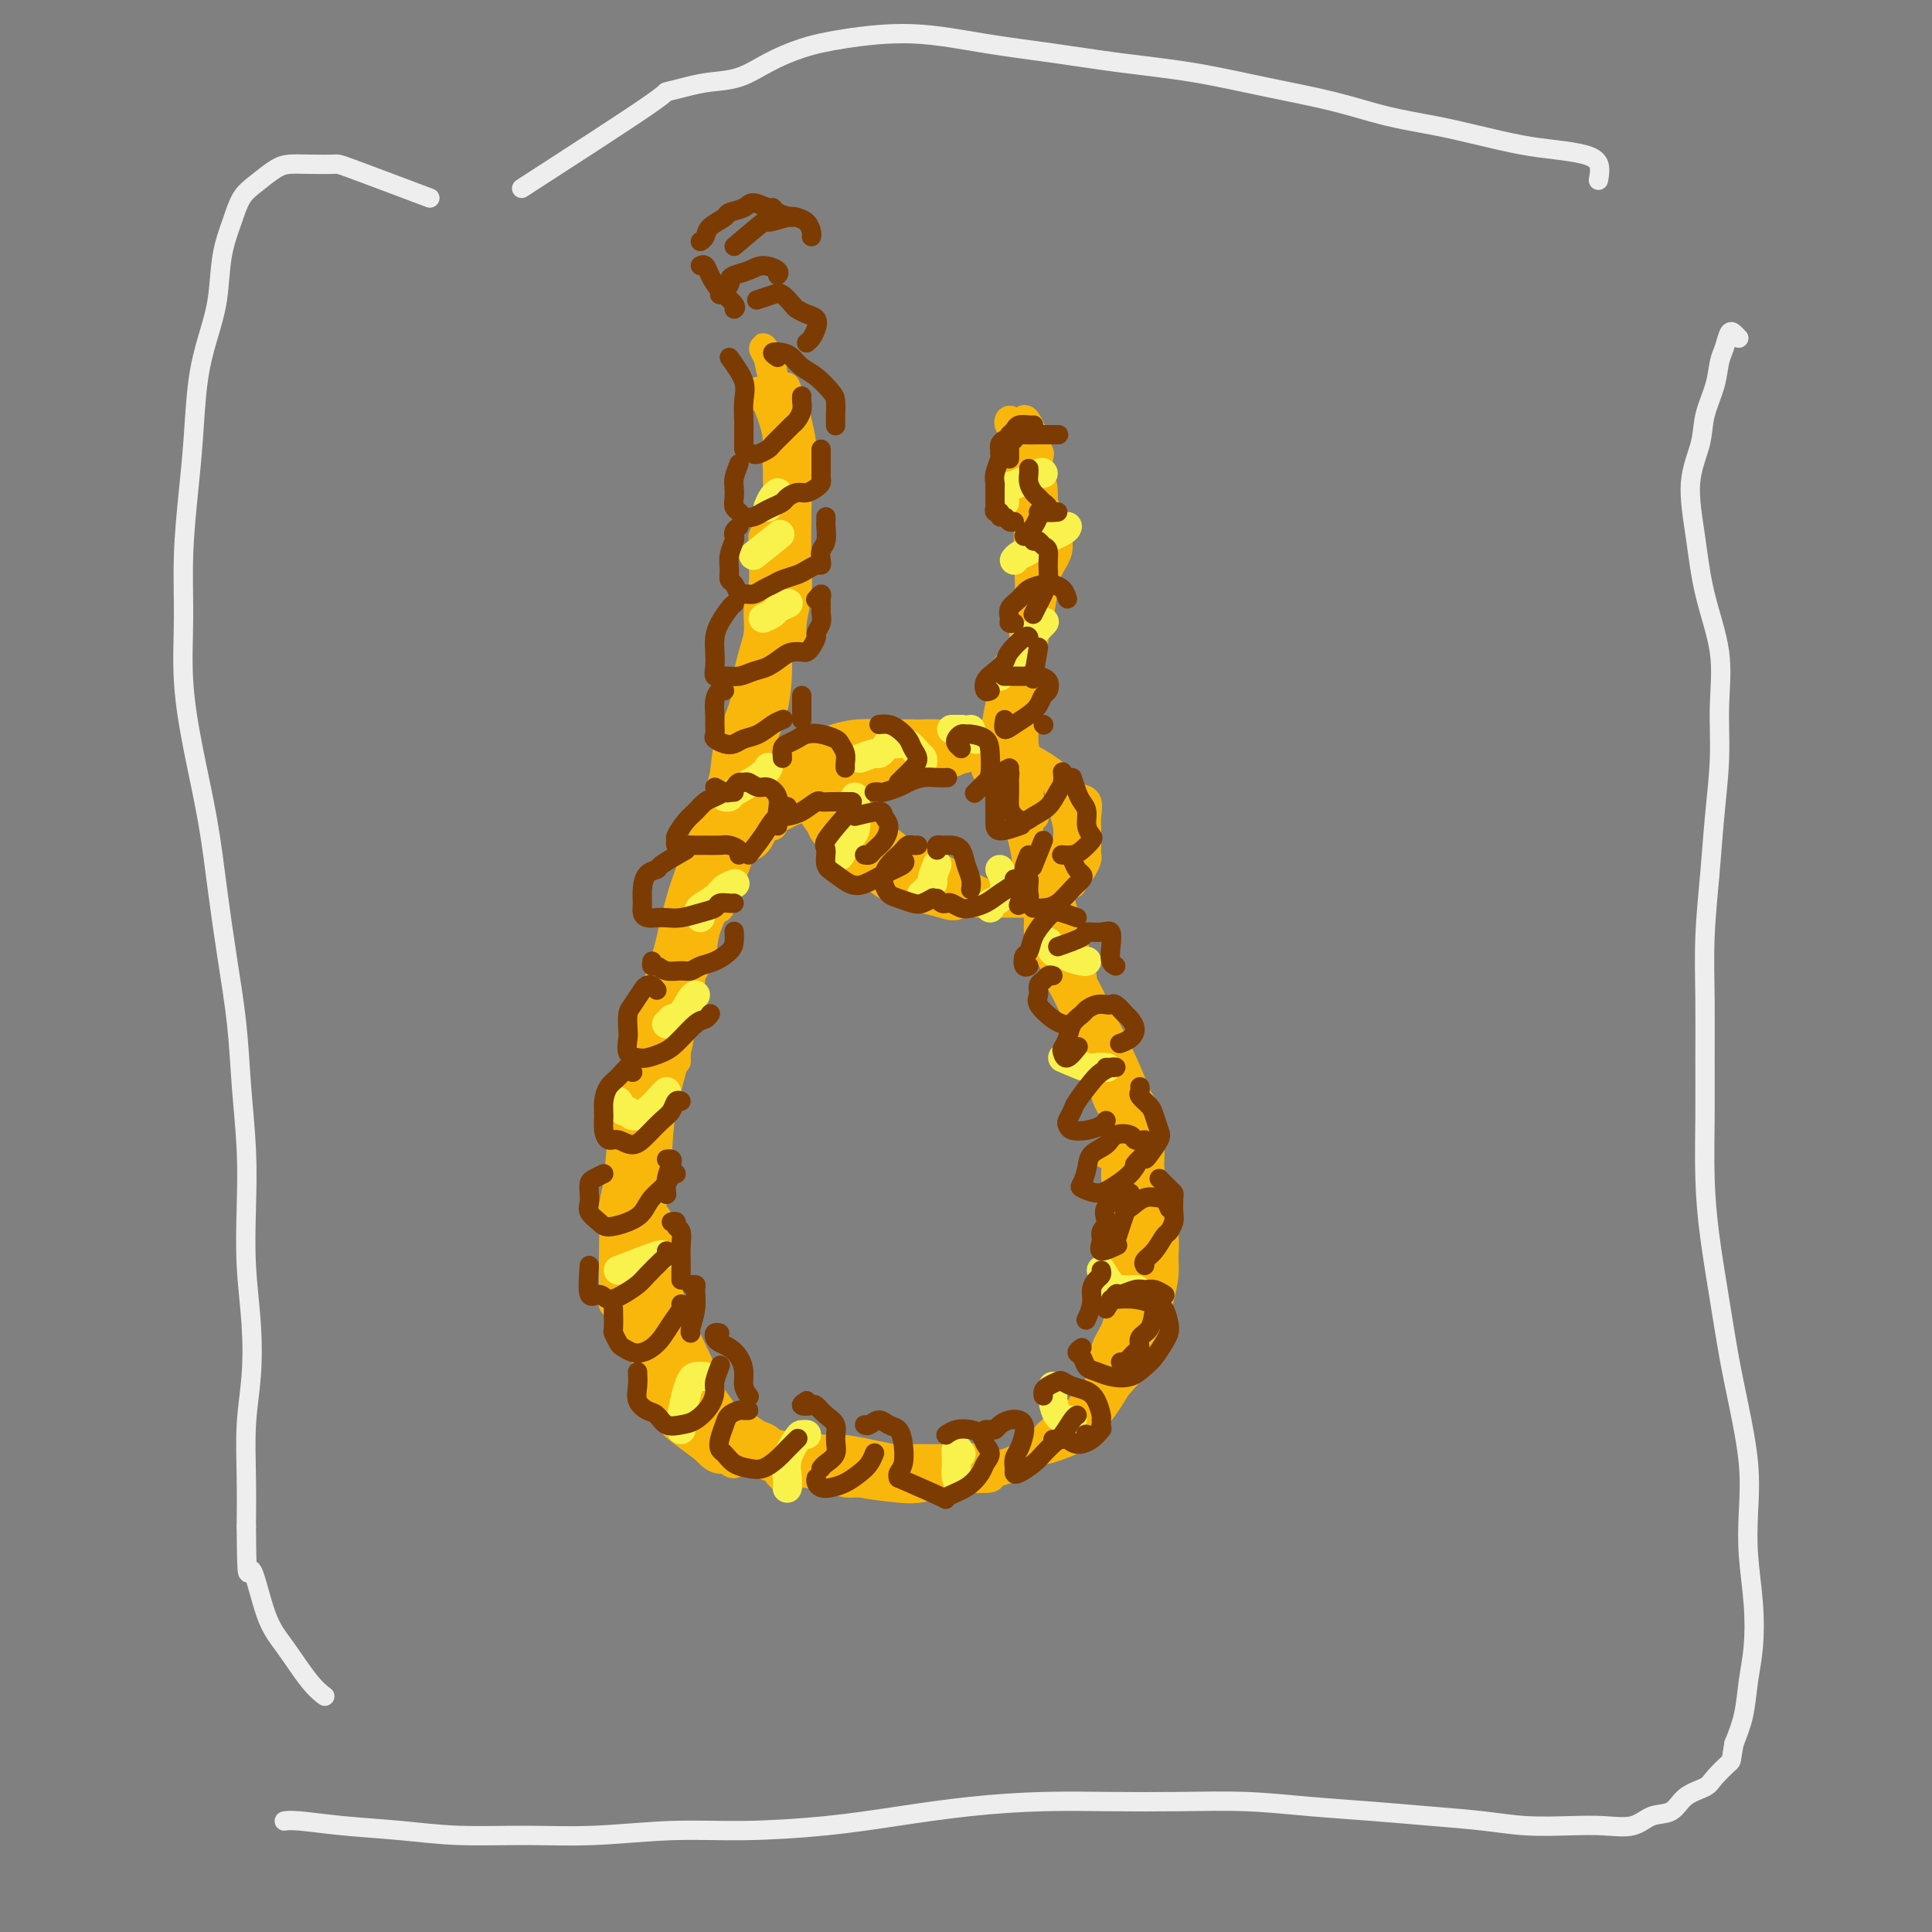 <svg viewBox='0 0 400 400' version='1.1' xmlns='http://www.w3.org/2000/svg' xmlns:xlink='http://www.w3.org/1999/xlink'><rect x="0" y="0" width="400" height="400" fill="#808080" stroke="none"/><g fill='none' stroke='rgb(238,238,238)' stroke-width='4' stroke-linecap='round' stroke-linejoin='round'><path d='M108,39c10.627,-6.868 21.254,-13.737 26,-17c4.746,-3.263 3.611,-2.922 4,-3c0.389,-0.078 2.303,-0.577 4,-1c1.697,-0.423 3.178,-0.771 5,-1c1.822,-0.229 3.985,-0.340 6,-1c2.015,-0.660 3.880,-1.870 6,-3c2.120,-1.130 4.493,-2.182 7,-3c2.507,-0.818 5.146,-1.404 9,-2c3.854,-0.596 8.922,-1.202 14,-1c5.078,0.202 10.165,1.212 15,2c4.835,0.788 9.419,1.355 14,2c4.581,0.645 9.158,1.370 14,2c4.842,0.630 9.947,1.166 15,2c5.053,0.834 10.052,1.966 15,3c4.948,1.034 9.844,1.968 14,3c4.156,1.032 7.572,2.160 11,3c3.428,0.840 6.868,1.390 10,2c3.132,0.610 5.957,1.278 9,2c3.043,0.722 6.304,1.497 9,2c2.696,0.503 4.827,0.734 7,1c2.173,0.266 4.386,0.566 6,1c1.614,0.434 2.627,1.001 3,2c0.373,0.999 0.107,2.428 0,3c-0.107,0.572 -0.053,0.286 0,0'/><path d='M89,41c-6.433,-2.422 -12.866,-4.844 -16,-6c-3.134,-1.156 -2.968,-1.047 -4,-1c-1.032,0.047 -3.263,0.030 -5,0c-1.737,-0.030 -2.979,-0.075 -4,0c-1.021,0.075 -1.822,0.270 -3,1c-1.178,0.730 -2.735,1.995 -4,3c-1.265,1.005 -2.240,1.750 -3,3c-0.760,1.250 -1.307,3.007 -2,5c-0.693,1.993 -1.534,4.224 -2,7c-0.466,2.776 -0.558,6.098 -1,9c-0.442,2.902 -1.232,5.383 -2,8c-0.768,2.617 -1.512,5.370 -2,9c-0.488,3.630 -0.721,8.138 -1,12c-0.279,3.862 -0.606,7.078 -1,11c-0.394,3.922 -0.856,8.549 -1,13c-0.144,4.451 0.030,8.726 0,13c-0.030,4.274 -0.265,8.549 0,13c0.265,4.451 1.030,9.080 2,14c0.970,4.920 2.143,10.130 3,15c0.857,4.870 1.396,9.400 2,14c0.604,4.600 1.272,9.271 2,14c0.728,4.729 1.515,9.516 2,14c0.485,4.484 0.669,8.666 1,13c0.331,4.334 0.808,8.820 1,13c0.192,4.180 0.100,8.055 0,12c-0.100,3.945 -0.209,7.958 0,12c0.209,4.042 0.736,8.111 1,12c0.264,3.889 0.267,7.599 0,11c-0.267,3.401 -0.803,6.493 -1,10c-0.197,3.507 -0.056,7.431 0,11c0.056,3.569 0.028,6.785 0,10'/><path d='M51,316c0.091,13.646 0.319,8.760 1,9c0.681,0.240 1.815,5.606 3,9c1.185,3.394 2.421,4.817 4,7c1.579,2.183 3.502,5.126 5,7c1.498,1.874 2.571,2.678 3,3c0.429,0.322 0.215,0.161 0,0'/><path d='M360,70c-0.333,-0.348 -0.665,-0.696 -1,-1c-0.335,-0.304 -0.671,-0.565 -1,0c-0.329,0.565 -0.650,1.954 -1,3c-0.350,1.046 -0.729,1.748 -1,3c-0.271,1.252 -0.434,3.053 -1,5c-0.566,1.947 -1.534,4.038 -2,6c-0.466,1.962 -0.429,3.794 -1,6c-0.571,2.206 -1.751,4.784 -2,8c-0.249,3.216 0.431,7.068 1,11c0.569,3.932 1.025,7.943 2,12c0.975,4.057 2.469,8.158 3,12c0.531,3.842 0.100,7.425 0,11c-0.100,3.575 0.131,7.144 0,11c-0.131,3.856 -0.624,8.000 -1,12c-0.376,4.000 -0.637,7.855 -1,12c-0.363,4.145 -0.830,8.579 -1,13c-0.170,4.421 -0.043,8.830 0,13c0.043,4.170 0.003,8.101 0,12c-0.003,3.899 0.030,7.765 0,12c-0.030,4.235 -0.122,8.840 0,13c0.122,4.160 0.457,7.876 1,12c0.543,4.124 1.295,8.655 2,13c0.705,4.345 1.365,8.503 2,12c0.635,3.497 1.245,6.333 2,10c0.755,3.667 1.653,8.166 2,12c0.347,3.834 0.142,7.002 0,10c-0.142,2.998 -0.222,5.826 0,9c0.222,3.174 0.747,6.693 1,10c0.253,3.307 0.233,6.402 0,9c-0.233,2.598 -0.678,4.699 -1,7c-0.322,2.301 -0.521,4.800 -1,7c-0.479,2.200 -1.240,4.100 -2,6'/><path d='M359,361c-0.681,3.845 -0.383,3.458 -1,4c-0.617,0.542 -2.150,2.014 -3,3c-0.850,0.986 -1.019,1.487 -2,2c-0.981,0.513 -2.774,1.038 -4,2c-1.226,0.962 -1.885,2.363 -3,3c-1.115,0.637 -2.686,0.511 -4,1c-1.314,0.489 -2.370,1.592 -4,2c-1.630,0.408 -3.835,0.120 -6,0c-2.165,-0.120 -4.292,-0.074 -7,0c-2.708,0.074 -5.997,0.175 -9,0c-3.003,-0.175 -5.721,-0.625 -9,-1c-3.279,-0.375 -7.119,-0.675 -11,-1c-3.881,-0.325 -7.802,-0.675 -12,-1c-4.198,-0.325 -8.671,-0.623 -13,-1c-4.329,-0.377 -8.514,-0.831 -13,-1c-4.486,-0.169 -9.274,-0.054 -14,0c-4.726,0.054 -9.388,0.045 -14,0c-4.612,-0.045 -9.172,-0.127 -14,0c-4.828,0.127 -9.925,0.464 -15,1c-5.075,0.536 -10.130,1.272 -15,2c-4.870,0.728 -9.555,1.449 -15,2c-5.445,0.551 -11.649,0.933 -17,1c-5.351,0.067 -9.850,-0.181 -15,0c-5.150,0.181 -10.950,0.792 -16,1c-5.050,0.208 -9.348,0.014 -14,0c-4.652,-0.014 -9.656,0.154 -14,0c-4.344,-0.154 -8.026,-0.630 -12,-1c-3.974,-0.370 -8.241,-0.635 -12,-1c-3.759,-0.365 -7.012,-0.829 -9,-1c-1.988,-0.171 -2.711,-0.049 -3,0c-0.289,0.049 -0.145,0.024 0,0'/></g>
<g fill='none' stroke='rgb(249,183,11)' stroke-width='6' stroke-linecap='round' stroke-linejoin='round'><path d='M156,82c0.323,-0.519 0.646,-1.037 1,-1c0.354,0.037 0.740,0.630 1,1c0.260,0.370 0.395,0.516 1,2c0.605,1.484 1.679,4.305 2,7c0.321,2.695 -0.110,5.265 0,8c0.110,2.735 0.761,5.635 1,8c0.239,2.365 0.065,4.194 0,5c-0.065,0.806 -0.021,0.590 0,1c0.021,0.410 0.019,1.444 0,1c-0.019,-0.444 -0.057,-2.368 0,-4c0.057,-1.632 0.207,-2.971 0,-5c-0.207,-2.029 -0.773,-4.749 -1,-7c-0.227,-2.251 -0.116,-4.034 0,-6c0.116,-1.966 0.237,-4.115 0,-6c-0.237,-1.885 -0.831,-3.505 -1,-5c-0.169,-1.495 0.085,-2.863 0,-4c-0.085,-1.137 -0.511,-2.041 -1,-3c-0.489,-0.959 -1.041,-1.972 -1,-2c0.041,-0.028 0.675,0.928 1,2c0.325,1.072 0.339,2.259 1,4c0.661,1.741 1.968,4.035 3,6c1.032,1.965 1.790,3.601 2,5c0.210,1.399 -0.129,2.561 0,4c0.129,1.439 0.725,3.153 1,3c0.275,-0.153 0.228,-2.175 0,-4c-0.228,-1.825 -0.638,-3.453 -1,-5c-0.362,-1.547 -0.675,-3.013 -1,-4c-0.325,-0.987 -0.663,-1.493 -1,-2'/><path d='M163,81c-0.509,-2.189 -0.280,-0.160 0,2c0.280,2.160 0.612,4.453 1,7c0.388,2.547 0.832,5.350 1,8c0.168,2.650 0.060,5.148 0,8c-0.060,2.852 -0.072,6.057 0,9c0.072,2.943 0.230,5.625 0,8c-0.230,2.375 -0.846,4.444 -1,6c-0.154,1.556 0.155,2.598 0,3c-0.155,0.402 -0.773,0.163 -1,-1c-0.227,-1.163 -0.061,-3.251 0,-5c0.061,-1.749 0.017,-3.160 0,-5c-0.017,-1.840 -0.009,-4.109 0,-6c0.009,-1.891 0.017,-3.402 0,-5c-0.017,-1.598 -0.061,-3.282 0,-5c0.061,-1.718 0.227,-3.471 0,-5c-0.227,-1.529 -0.845,-2.836 -1,-4c-0.155,-1.164 0.155,-2.187 0,-3c-0.155,-0.813 -0.774,-1.418 -1,-2c-0.226,-0.582 -0.060,-1.141 0,-1c0.060,0.141 0.013,0.983 0,2c-0.013,1.017 0.008,2.211 0,4c-0.008,1.789 -0.043,4.175 0,7c0.043,2.825 0.166,6.088 0,9c-0.166,2.912 -0.622,5.471 -1,8c-0.378,2.529 -0.679,5.027 -1,7c-0.321,1.973 -0.663,3.421 -1,5c-0.337,1.579 -0.668,3.290 -1,5'/><path d='M157,137c-0.850,7.980 -0.975,4.428 -1,3c-0.025,-1.428 0.050,-0.734 0,-1c-0.050,-0.266 -0.224,-1.494 0,-3c0.224,-1.506 0.845,-3.290 1,-5c0.155,-1.710 -0.155,-3.347 0,-5c0.155,-1.653 0.776,-3.323 1,-5c0.224,-1.677 0.049,-3.361 0,-5c-0.049,-1.639 0.026,-3.232 0,-4c-0.026,-0.768 -0.154,-0.709 0,-1c0.154,-0.291 0.590,-0.930 1,-1c0.410,-0.070 0.792,0.430 1,1c0.208,0.570 0.241,1.208 0,3c-0.241,1.792 -0.755,4.736 -1,7c-0.245,2.264 -0.222,3.848 -1,7c-0.778,3.152 -2.356,7.874 -3,11c-0.644,3.126 -0.355,4.658 -1,7c-0.645,2.342 -2.225,5.494 -3,8c-0.775,2.506 -0.745,4.366 -1,6c-0.255,1.634 -0.795,3.041 -1,4c-0.205,0.959 -0.076,1.471 0,2c0.076,0.529 0.100,1.073 0,1c-0.100,-0.073 -0.322,-0.765 0,-2c0.322,-1.235 1.188,-3.012 2,-5c0.812,-1.988 1.568,-4.187 2,-6c0.432,-1.813 0.538,-3.238 1,-5c0.462,-1.762 1.278,-3.859 2,-6c0.722,-2.141 1.349,-4.326 2,-6c0.651,-1.674 1.325,-2.837 2,-4'/><path d='M160,133c1.924,-5.157 1.232,-1.051 1,1c-0.232,2.051 -0.006,2.045 0,4c0.006,1.955 -0.208,5.870 -1,9c-0.792,3.130 -2.164,5.476 -3,8c-0.836,2.524 -1.138,5.228 -2,8c-0.862,2.772 -2.284,5.614 -3,8c-0.716,2.386 -0.727,4.317 -1,6c-0.273,1.683 -0.807,3.119 -1,4c-0.193,0.881 -0.045,1.208 0,1c0.045,-0.208 -0.014,-0.951 0,-2c0.014,-1.049 0.102,-2.403 0,-4c-0.102,-1.597 -0.392,-3.435 0,-5c0.392,-1.565 1.468,-2.856 2,-5c0.532,-2.144 0.520,-5.142 1,-7c0.480,-1.858 1.451,-2.575 2,-4c0.549,-1.425 0.677,-3.558 1,-5c0.323,-1.442 0.843,-2.191 1,-3c0.157,-0.809 -0.047,-1.676 0,-2c0.047,-0.324 0.344,-0.103 0,1c-0.344,1.103 -1.331,3.090 -2,5c-0.669,1.910 -1.021,3.743 -2,6c-0.979,2.257 -2.584,4.937 -4,8c-1.416,3.063 -2.642,6.508 -4,10c-1.358,3.492 -2.847,7.033 -4,11c-1.153,3.967 -1.969,8.362 -3,12c-1.031,3.638 -2.278,6.518 -3,9c-0.722,2.482 -0.921,4.566 -1,6c-0.079,1.434 -0.040,2.217 0,3'/><path d='M134,216c-1.075,5.005 -0.263,2.519 0,1c0.263,-1.519 -0.025,-2.070 0,-3c0.025,-0.930 0.361,-2.239 1,-4c0.639,-1.761 1.581,-3.975 2,-6c0.419,-2.025 0.314,-3.862 1,-6c0.686,-2.138 2.162,-4.578 3,-7c0.838,-2.422 1.037,-4.825 2,-7c0.963,-2.175 2.689,-4.123 4,-6c1.311,-1.877 2.206,-3.684 3,-5c0.794,-1.316 1.487,-2.142 2,-3c0.513,-0.858 0.847,-1.747 1,-2c0.153,-0.253 0.126,0.130 0,1c-0.126,0.870 -0.352,2.228 -1,4c-0.648,1.772 -1.720,3.958 -3,7c-1.280,3.042 -2.770,6.940 -4,11c-1.230,4.060 -2.200,8.283 -3,12c-0.800,3.717 -1.430,6.929 -2,10c-0.570,3.071 -1.081,6.000 -2,10c-0.919,4.000 -2.246,9.071 -3,12c-0.754,2.929 -0.935,3.715 -1,5c-0.065,1.285 -0.016,3.068 0,4c0.016,0.932 -0.003,1.014 0,1c0.003,-0.014 0.027,-0.124 0,-1c-0.027,-0.876 -0.106,-2.516 0,-4c0.106,-1.484 0.399,-2.811 1,-5c0.601,-2.189 1.512,-5.241 2,-8c0.488,-2.759 0.553,-5.224 1,-8c0.447,-2.776 1.274,-5.863 2,-9c0.726,-3.137 1.350,-6.325 2,-9c0.650,-2.675 1.325,-4.838 2,-7'/><path d='M144,194c1.939,-8.927 1.785,-6.245 2,-6c0.215,0.245 0.798,-1.947 1,-3c0.202,-1.053 0.023,-0.968 0,-1c-0.023,-0.032 0.108,-0.181 0,1c-0.108,1.181 -0.456,3.690 -1,6c-0.544,2.310 -1.283,4.419 -2,7c-0.717,2.581 -1.411,5.635 -2,9c-0.589,3.365 -1.072,7.043 -2,11c-0.928,3.957 -2.301,8.194 -3,12c-0.699,3.806 -0.723,7.182 -1,10c-0.277,2.818 -0.806,5.078 -1,7c-0.194,1.922 -0.052,3.506 0,5c0.052,1.494 0.014,2.899 0,4c-0.014,1.101 -0.003,1.900 0,2c0.003,0.100 -0.000,-0.498 0,-2c0.000,-1.502 0.004,-3.906 0,-6c-0.004,-2.094 -0.015,-3.876 0,-6c0.015,-2.124 0.056,-4.590 0,-7c-0.056,-2.410 -0.211,-4.764 0,-7c0.211,-2.236 0.786,-4.353 1,-6c0.214,-1.647 0.065,-2.823 0,-4c-0.065,-1.177 -0.048,-2.356 0,-3c0.048,-0.644 0.125,-0.753 0,-1c-0.125,-0.247 -0.453,-0.633 -1,0c-0.547,0.633 -1.311,2.283 -2,4c-0.689,1.717 -1.301,3.501 -2,6c-0.699,2.499 -1.485,5.714 -2,9c-0.515,3.286 -0.757,6.643 -1,10'/><path d='M128,245c-1.464,5.805 -1.124,6.316 -1,8c0.124,1.684 0.032,4.541 0,7c-0.032,2.459 -0.005,4.521 0,6c0.005,1.479 -0.014,2.374 0,3c0.014,0.626 0.059,0.984 0,1c-0.059,0.016 -0.223,-0.310 0,-1c0.223,-0.690 0.832,-1.744 1,-3c0.168,-1.256 -0.105,-2.714 0,-5c0.105,-2.286 0.587,-5.401 1,-8c0.413,-2.599 0.755,-4.682 1,-7c0.245,-2.318 0.391,-4.870 1,-7c0.609,-2.130 1.681,-3.837 2,-6c0.319,-2.163 -0.114,-4.780 0,-7c0.114,-2.220 0.774,-4.042 1,-5c0.226,-0.958 0.018,-1.051 0,-1c-0.018,0.051 0.153,0.247 0,1c-0.153,0.753 -0.630,2.062 -1,4c-0.370,1.938 -0.633,4.506 -1,7c-0.367,2.494 -0.838,4.913 -1,8c-0.162,3.087 -0.016,6.843 0,10c0.016,3.157 -0.097,5.717 0,8c0.097,2.283 0.403,4.289 1,6c0.597,1.711 1.484,3.127 2,5c0.516,1.873 0.660,4.205 1,6c0.340,1.795 0.876,3.055 1,4c0.124,0.945 -0.163,1.577 0,2c0.163,0.423 0.776,0.638 1,1c0.224,0.362 0.060,0.870 0,1c-0.060,0.130 -0.016,-0.119 0,-1c0.016,-0.881 0.005,-2.395 0,-4c-0.005,-1.605 -0.002,-3.303 0,-5'/><path d='M137,273c0.060,-2.469 0.211,-4.143 0,-6c-0.211,-1.857 -0.786,-3.899 -1,-6c-0.214,-2.101 -0.069,-4.263 0,-6c0.069,-1.737 0.063,-3.051 0,-3c-0.063,0.051 -0.183,1.467 0,3c0.183,1.533 0.668,3.183 1,5c0.332,1.817 0.510,3.801 1,6c0.490,2.199 1.291,4.613 2,7c0.709,2.387 1.327,4.748 2,7c0.673,2.252 1.400,4.396 2,6c0.600,1.604 1.073,2.669 2,4c0.927,1.331 2.310,2.927 3,4c0.690,1.073 0.688,1.624 1,2c0.312,0.376 0.937,0.576 1,0c0.063,-0.576 -0.438,-1.927 -1,-3c-0.562,-1.073 -1.187,-1.866 -2,-3c-0.813,-1.134 -1.815,-2.608 -3,-4c-1.185,-1.392 -2.554,-2.700 -4,-4c-1.446,-1.300 -2.970,-2.591 -4,-3c-1.030,-0.409 -1.568,0.064 -2,0c-0.432,-0.064 -0.759,-0.663 -1,0c-0.241,0.663 -0.396,2.589 0,4c0.396,1.411 1.343,2.306 2,4c0.657,1.694 1.023,4.187 2,6c0.977,1.813 2.565,2.947 4,4c1.435,1.053 2.718,2.027 4,3'/><path d='M146,300c2.652,2.974 3.284,1.908 4,2c0.716,0.092 1.518,1.342 2,1c0.482,-0.342 0.646,-2.274 0,-4c-0.646,-1.726 -2.102,-3.244 -3,-5c-0.898,-1.756 -1.236,-3.749 -2,-6c-0.764,-2.251 -1.952,-4.760 -3,-7c-1.048,-2.240 -1.954,-4.210 -3,-6c-1.046,-1.790 -2.231,-3.399 -3,-5c-0.769,-1.601 -1.122,-3.192 -2,-4c-0.878,-0.808 -2.283,-0.831 -3,-1c-0.717,-0.169 -0.748,-0.485 -1,0c-0.252,0.485 -0.725,1.770 -1,3c-0.275,1.230 -0.353,2.405 0,4c0.353,1.595 1.136,3.610 2,6c0.864,2.390 1.809,5.157 3,7c1.191,1.843 2.627,2.763 4,4c1.373,1.237 2.684,2.789 4,4c1.316,1.211 2.636,2.079 4,3c1.364,0.921 2.771,1.896 4,3c1.229,1.104 2.280,2.338 3,3c0.720,0.662 1.110,0.751 2,1c0.890,0.249 2.282,0.657 3,1c0.718,0.343 0.764,0.622 1,1c0.236,0.378 0.664,0.856 1,1c0.336,0.144 0.582,-0.047 1,0c0.418,0.047 1.009,0.332 1,0c-0.009,-0.332 -0.618,-1.282 -1,-2c-0.382,-0.718 -0.538,-1.205 -1,-2c-0.462,-0.795 -1.231,-1.897 -2,-3'/><path d='M160,299c-0.825,-1.417 -1.887,-1.459 -3,-2c-1.113,-0.541 -2.276,-1.582 -3,-2c-0.724,-0.418 -1.007,-0.214 -1,0c0.007,0.214 0.306,0.438 1,1c0.694,0.562 1.783,1.461 3,2c1.217,0.539 2.564,0.719 4,1c1.436,0.281 2.963,0.664 5,1c2.037,0.336 4.584,0.626 7,1c2.416,0.374 4.703,0.832 7,1c2.297,0.168 4.606,0.045 7,0c2.394,-0.045 4.875,-0.014 7,0c2.125,0.014 3.895,0.010 5,0c1.105,-0.010 1.545,-0.028 2,0c0.455,0.028 0.926,0.100 1,0c0.074,-0.100 -0.247,-0.373 -1,0c-0.753,0.373 -1.936,1.393 -3,2c-1.064,0.607 -2.008,0.801 -3,1c-0.992,0.199 -2.033,0.403 -3,0c-0.967,-0.403 -1.860,-1.414 -3,-2c-1.140,-0.586 -2.525,-0.749 -4,-1c-1.475,-0.251 -3.039,-0.591 -5,-1c-1.961,-0.409 -4.320,-0.887 -6,-1c-1.680,-0.113 -2.683,0.140 -4,0c-1.317,-0.140 -2.948,-0.672 -4,-1c-1.052,-0.328 -1.525,-0.453 -2,0c-0.475,0.453 -0.952,1.482 -1,2c-0.048,0.518 0.333,0.524 1,1c0.667,0.476 1.619,1.422 3,2c1.381,0.578 3.190,0.789 5,1'/><path d='M172,305c2.402,1.019 3.906,1.566 6,2c2.094,0.434 4.777,0.756 7,1c2.223,0.244 3.986,0.409 6,0c2.014,-0.409 4.279,-1.391 6,-2c1.721,-0.609 2.896,-0.843 4,-1c1.104,-0.157 2.136,-0.237 3,0c0.864,0.237 1.561,0.792 1,1c-0.561,0.208 -2.381,0.070 -4,0c-1.619,-0.070 -3.036,-0.072 -5,0c-1.964,0.072 -4.476,0.219 -6,0c-1.524,-0.219 -2.061,-0.805 -3,-1c-0.939,-0.195 -2.279,0.001 -3,0c-0.721,-0.001 -0.824,-0.199 -1,0c-0.176,0.199 -0.426,0.796 0,1c0.426,0.204 1.526,0.014 3,0c1.474,-0.014 3.321,0.147 5,0c1.679,-0.147 3.191,-0.603 5,-1c1.809,-0.397 3.916,-0.736 6,-1c2.084,-0.264 4.145,-0.451 6,-1c1.855,-0.549 3.503,-1.458 5,-2c1.497,-0.542 2.842,-0.718 4,-1c1.158,-0.282 2.131,-0.670 3,-1c0.869,-0.330 1.636,-0.602 2,-1c0.364,-0.398 0.324,-0.921 0,-1c-0.324,-0.079 -0.933,0.286 -1,0c-0.067,-0.286 0.410,-1.225 1,-2c0.590,-0.775 1.295,-1.388 2,-2'/><path d='M224,293c0.923,-1.460 1.229,-2.109 2,-3c0.771,-0.891 2.005,-2.024 3,-3c0.995,-0.976 1.750,-1.794 3,-3c1.250,-1.206 2.993,-2.800 4,-4c1.007,-1.200 1.277,-2.008 1,-2c-0.277,0.008 -1.102,0.831 -2,2c-0.898,1.169 -1.869,2.684 -3,4c-1.131,1.316 -2.421,2.433 -4,4c-1.579,1.567 -3.447,3.582 -5,5c-1.553,1.418 -2.791,2.237 -4,3c-1.209,0.763 -2.388,1.470 -3,2c-0.612,0.530 -0.656,0.882 -1,1c-0.344,0.118 -0.988,0.002 -1,0c-0.012,-0.002 0.606,0.110 1,0c0.394,-0.110 0.563,-0.441 1,-1c0.437,-0.559 1.142,-1.347 2,-2c0.858,-0.653 1.868,-1.173 3,-2c1.132,-0.827 2.385,-1.962 4,-3c1.615,-1.038 3.591,-1.978 5,-3c1.409,-1.022 2.253,-2.125 3,-3c0.747,-0.875 1.399,-1.521 2,-2c0.601,-0.479 1.151,-0.790 1,-1c-0.151,-0.210 -1.002,-0.321 -2,0c-0.998,0.321 -2.143,1.072 -3,2c-0.857,0.928 -1.426,2.032 -2,3c-0.574,0.968 -1.155,1.799 -1,2c0.155,0.201 1.044,-0.228 2,-1c0.956,-0.772 1.978,-1.886 3,-3'/><path d='M233,285c0.918,-1.218 1.212,-3.263 2,-5c0.788,-1.737 2.069,-3.167 3,-5c0.931,-1.833 1.514,-4.070 2,-6c0.486,-1.930 0.877,-3.551 1,-5c0.123,-1.449 -0.022,-2.724 0,-4c0.022,-1.276 0.209,-2.552 0,-4c-0.209,-1.448 -0.815,-3.068 -1,-4c-0.185,-0.932 0.052,-1.177 0,-1c-0.052,0.177 -0.393,0.775 -1,2c-0.607,1.225 -1.479,3.077 -2,5c-0.521,1.923 -0.689,3.918 -1,6c-0.311,2.082 -0.763,4.252 -1,6c-0.237,1.748 -0.257,3.075 0,4c0.257,0.925 0.791,1.450 1,2c0.209,0.550 0.095,1.125 0,1c-0.095,-0.125 -0.169,-0.952 0,-2c0.169,-1.048 0.581,-2.319 1,-4c0.419,-1.681 0.845,-3.774 1,-6c0.155,-2.226 0.038,-4.585 0,-7c-0.038,-2.415 0.001,-4.884 0,-8c-0.001,-3.116 -0.043,-6.877 0,-9c0.043,-2.123 0.169,-2.607 0,-4c-0.169,-1.393 -0.634,-3.694 -1,-5c-0.366,-1.306 -0.634,-1.616 -1,-2c-0.366,-0.384 -0.830,-0.844 -1,-1c-0.170,-0.156 -0.046,-0.010 0,1c0.046,1.010 0.015,2.884 0,5c-0.015,2.116 -0.014,4.474 0,7c0.014,2.526 0.042,5.218 0,8c-0.042,2.782 -0.155,5.652 0,8c0.155,2.348 0.577,4.174 1,6'/><path d='M236,264c0.324,6.277 0.633,4.469 1,4c0.367,-0.469 0.791,0.400 1,1c0.209,0.600 0.204,0.929 0,1c-0.204,0.071 -0.605,-0.117 -1,-1c-0.395,-0.883 -0.782,-2.461 -1,-4c-0.218,-1.539 -0.267,-3.041 0,-5c0.267,-1.959 0.849,-4.377 1,-7c0.151,-2.623 -0.131,-5.451 0,-8c0.131,-2.549 0.673,-4.819 1,-7c0.327,-2.181 0.438,-4.272 0,-6c-0.438,-1.728 -1.423,-3.094 -2,-4c-0.577,-0.906 -0.744,-1.352 -1,-2c-0.256,-0.648 -0.602,-1.498 -1,-2c-0.398,-0.502 -0.850,-0.656 -1,-1c-0.150,-0.344 0.001,-0.879 0,-1c-0.001,-0.121 -0.155,0.170 0,1c0.155,0.830 0.620,2.198 1,4c0.380,1.802 0.676,4.037 1,6c0.324,1.963 0.676,3.653 1,5c0.324,1.347 0.620,2.350 1,3c0.380,0.650 0.843,0.946 1,1c0.157,0.054 0.009,-0.133 0,-1c-0.009,-0.867 0.122,-2.415 0,-4c-0.122,-1.585 -0.496,-3.206 -1,-5c-0.504,-1.794 -1.137,-3.762 -2,-6c-0.863,-2.238 -1.955,-4.746 -3,-7c-1.045,-2.254 -2.043,-4.254 -3,-6c-0.957,-1.746 -1.873,-3.239 -3,-5c-1.127,-1.761 -2.465,-3.789 -3,-5c-0.535,-1.211 -0.268,-1.606 0,-2'/><path d='M223,201c-2.072,-4.108 -1.252,-1.877 -1,-1c0.252,0.877 -0.063,0.400 0,1c0.063,0.600 0.504,2.279 1,4c0.496,1.721 1.048,3.486 2,5c0.952,1.514 2.305,2.779 3,4c0.695,1.221 0.734,2.398 1,3c0.266,0.602 0.760,0.631 1,1c0.240,0.369 0.226,1.080 0,1c-0.226,-0.080 -0.665,-0.951 -1,-2c-0.335,-1.049 -0.566,-2.277 -1,-4c-0.434,-1.723 -1.072,-3.943 -2,-6c-0.928,-2.057 -2.147,-3.951 -3,-6c-0.853,-2.049 -1.338,-4.252 -2,-6c-0.662,-1.748 -1.499,-3.042 -2,-4c-0.501,-0.958 -0.667,-1.580 -1,-2c-0.333,-0.420 -0.833,-0.637 -1,-1c-0.167,-0.363 -0.000,-0.873 0,-1c0.000,-0.127 -0.165,0.127 0,1c0.165,0.873 0.661,2.364 1,4c0.339,1.636 0.522,3.418 1,5c0.478,1.582 1.250,2.963 2,4c0.750,1.037 1.477,1.729 2,2c0.523,0.271 0.843,0.122 1,0c0.157,-0.122 0.152,-0.216 0,-1c-0.152,-0.784 -0.449,-2.258 -1,-4c-0.551,-1.742 -1.356,-3.751 -2,-6c-0.644,-2.249 -1.128,-4.738 -2,-7c-0.872,-2.262 -2.131,-4.297 -3,-6c-0.869,-1.703 -1.349,-3.074 -2,-4c-0.651,-0.926 -1.472,-1.407 -2,-2c-0.528,-0.593 -0.764,-1.296 -1,-2'/><path d='M211,171c-2.772,-7.361 -0.701,-2.765 0,-1c0.701,1.765 0.034,0.697 0,1c-0.034,0.303 0.566,1.976 1,4c0.434,2.024 0.702,4.397 1,6c0.298,1.603 0.626,2.434 1,3c0.374,0.566 0.795,0.865 1,1c0.205,0.135 0.195,0.105 0,-1c-0.195,-1.105 -0.574,-3.285 -1,-5c-0.426,-1.715 -0.899,-2.966 -1,-5c-0.101,-2.034 0.169,-4.852 0,-7c-0.169,-2.148 -0.777,-3.626 -1,-5c-0.223,-1.374 -0.061,-2.644 0,-4c0.061,-1.356 0.020,-2.797 0,-4c-0.020,-1.203 -0.020,-2.167 0,-3c0.020,-0.833 0.062,-1.534 0,-1c-0.062,0.534 -0.226,2.302 0,4c0.226,1.698 0.841,3.325 1,5c0.159,1.675 -0.139,3.397 0,5c0.139,1.603 0.714,3.088 1,4c0.286,0.912 0.283,1.253 0,1c-0.283,-0.253 -0.846,-1.098 -1,-2c-0.154,-0.902 0.102,-1.859 0,-3c-0.102,-1.141 -0.563,-2.466 -1,-4c-0.437,-1.534 -0.849,-3.277 -1,-5c-0.151,-1.723 -0.041,-3.425 0,-5c0.041,-1.575 0.012,-3.021 0,-4c-0.012,-0.979 -0.006,-1.489 0,-2'/><path d='M211,144c-0.463,-6.003 -0.119,-1.011 0,2c0.119,3.011 0.015,4.042 0,6c-0.015,1.958 0.061,4.842 0,7c-0.061,2.158 -0.259,3.588 0,5c0.259,1.412 0.974,2.804 1,3c0.026,0.196 -0.638,-0.804 -1,-2c-0.362,-1.196 -0.423,-2.589 -1,-4c-0.577,-1.411 -1.672,-2.841 -2,-4c-0.328,-1.159 0.111,-2.047 0,-3c-0.111,-0.953 -0.771,-1.971 -1,-2c-0.229,-0.029 -0.027,0.929 0,2c0.027,1.071 -0.121,2.253 0,4c0.121,1.747 0.513,4.060 1,6c0.487,1.940 1.070,3.507 2,5c0.930,1.493 2.207,2.910 3,4c0.793,1.090 1.102,1.851 1,2c-0.102,0.149 -0.616,-0.314 -1,-1c-0.384,-0.686 -0.638,-1.595 -1,-3c-0.362,-1.405 -0.833,-3.306 -1,-5c-0.167,-1.694 -0.031,-3.180 0,-5c0.031,-1.820 -0.043,-3.972 0,-6c0.043,-2.028 0.204,-3.931 0,-5c-0.204,-1.069 -0.773,-1.306 -1,-2c-0.227,-0.694 -0.114,-1.847 0,-3'/><path d='M210,145c-0.526,-4.896 -0.341,-3.136 0,-3c0.341,0.136 0.838,-1.354 1,-2c0.162,-0.646 -0.010,-0.450 0,1c0.010,1.450 0.202,4.154 0,6c-0.202,1.846 -0.797,2.834 -1,4c-0.203,1.166 -0.014,2.511 0,3c0.014,0.489 -0.147,0.124 0,-1c0.147,-1.124 0.603,-3.007 1,-5c0.397,-1.993 0.735,-4.097 1,-6c0.265,-1.903 0.457,-3.604 1,-6c0.543,-2.396 1.436,-5.485 2,-8c0.564,-2.515 0.797,-4.454 1,-6c0.203,-1.546 0.374,-2.700 1,-4c0.626,-1.300 1.707,-2.747 2,-4c0.293,-1.253 -0.202,-2.311 0,-3c0.202,-0.689 1.102,-1.010 1,-1c-0.102,0.010 -1.204,0.352 -2,2c-0.796,1.648 -1.286,4.602 -2,7c-0.714,2.398 -1.653,4.239 -2,6c-0.347,1.761 -0.103,3.444 0,5c0.103,1.556 0.065,2.987 0,3c-0.065,0.013 -0.157,-1.392 0,-3c0.157,-1.608 0.561,-3.420 1,-5c0.439,-1.580 0.911,-2.929 1,-5c0.089,-2.071 -0.207,-4.865 0,-7c0.207,-2.135 0.916,-3.610 1,-5c0.084,-1.390 -0.458,-2.695 -1,-4'/><path d='M216,104c0.147,-5.143 -0.487,-3.500 -1,-4c-0.513,-0.500 -0.907,-3.143 -1,-5c-0.093,-1.857 0.115,-2.927 0,-4c-0.115,-1.073 -0.553,-2.150 -1,-3c-0.447,-0.850 -0.905,-1.472 -1,-1c-0.095,0.472 0.171,2.038 0,4c-0.171,1.962 -0.778,4.321 -1,6c-0.222,1.679 -0.059,2.677 0,4c0.059,1.323 0.013,2.971 0,3c-0.013,0.029 0.007,-1.560 0,-3c-0.007,-1.440 -0.041,-2.730 0,-4c0.041,-1.270 0.158,-2.520 0,-4c-0.158,-1.480 -0.589,-3.189 -1,-4c-0.411,-0.811 -0.801,-0.725 -1,-1c-0.199,-0.275 -0.207,-0.910 0,-1c0.207,-0.090 0.629,0.365 1,1c0.371,0.635 0.692,1.451 1,3c0.308,1.549 0.604,3.833 1,6c0.396,2.167 0.891,4.218 1,6c0.109,1.782 -0.167,3.296 0,5c0.167,1.704 0.777,3.598 1,5c0.223,1.402 0.060,2.312 0,3c-0.060,0.688 -0.016,1.153 0,1c0.016,-0.153 0.004,-0.926 0,-2c-0.004,-1.074 -0.001,-2.450 0,-4c0.001,-1.550 0.001,-3.275 0,-5'/><path d='M214,106c-0.056,-2.628 -0.196,-4.197 0,-6c0.196,-1.803 0.728,-3.840 1,-5c0.272,-1.160 0.283,-1.443 0,-1c-0.283,0.443 -0.859,1.612 -1,3c-0.141,1.388 0.155,2.995 0,5c-0.155,2.005 -0.759,4.408 -1,7c-0.241,2.592 -0.119,5.375 0,8c0.119,2.625 0.236,5.093 0,7c-0.236,1.907 -0.823,3.252 -1,5c-0.177,1.748 0.058,3.900 0,6c-0.058,2.100 -0.408,4.148 -1,6c-0.592,1.852 -1.427,3.506 -2,5c-0.573,1.494 -0.886,2.826 -1,4c-0.114,1.174 -0.031,2.190 0,3c0.031,0.810 0.009,1.413 0,1c-0.009,-0.413 -0.005,-1.841 0,-3c0.005,-1.159 0.013,-2.049 0,-3c-0.013,-0.951 -0.046,-1.962 0,-3c0.046,-1.038 0.170,-2.101 0,-2c-0.170,0.101 -0.634,1.366 -1,3c-0.366,1.634 -0.634,3.637 -1,5c-0.366,1.363 -0.830,2.087 -1,3c-0.170,0.913 -0.046,2.015 0,3c0.046,0.985 0.013,1.853 0,2c-0.013,0.147 -0.007,-0.426 0,-1'/><path d='M205,158c-1.261,3.393 -0.914,0.377 -1,-1c-0.086,-1.377 -0.604,-1.115 -1,-1c-0.396,0.115 -0.668,0.083 -1,0c-0.332,-0.083 -0.723,-0.217 -1,0c-0.277,0.217 -0.439,0.786 -1,1c-0.561,0.214 -1.520,0.072 -2,0c-0.480,-0.072 -0.479,-0.075 -1,0c-0.521,0.075 -1.563,0.226 -2,0c-0.437,-0.226 -0.267,-0.830 0,-1c0.267,-0.170 0.633,0.094 1,0c0.367,-0.094 0.737,-0.547 1,-1c0.263,-0.453 0.419,-0.906 1,-1c0.581,-0.094 1.587,0.172 2,0c0.413,-0.172 0.233,-0.782 0,-1c-0.233,-0.218 -0.521,-0.044 -1,0c-0.479,0.044 -1.150,-0.042 -2,0c-0.850,0.042 -1.877,0.213 -3,0c-1.123,-0.213 -2.340,-0.808 -4,-1c-1.660,-0.192 -3.764,0.020 -6,0c-2.236,-0.020 -4.606,-0.273 -7,0c-2.394,0.273 -4.812,1.071 -7,2c-2.188,0.929 -4.145,1.989 -6,3c-1.855,1.011 -3.608,1.973 -5,3c-1.392,1.027 -2.425,2.121 -3,3c-0.575,0.879 -0.693,1.544 -1,2c-0.307,0.456 -0.802,0.702 -1,1c-0.198,0.298 -0.099,0.649 0,1'/><path d='M154,167c-0.740,1.179 -0.090,0.625 1,0c1.090,-0.625 2.621,-1.322 4,-2c1.379,-0.678 2.608,-1.337 4,-2c1.392,-0.663 2.948,-1.329 5,-2c2.052,-0.671 4.600,-1.345 7,-2c2.400,-0.655 4.653,-1.289 7,-2c2.347,-0.711 4.787,-1.497 7,-2c2.213,-0.503 4.199,-0.723 6,-1c1.801,-0.277 3.417,-0.610 5,-1c1.583,-0.390 3.132,-0.836 4,-1c0.868,-0.164 1.056,-0.045 1,0c-0.056,0.045 -0.357,0.015 -1,0c-0.643,-0.015 -1.628,-0.017 -3,0c-1.372,0.017 -3.132,0.052 -5,0c-1.868,-0.052 -3.844,-0.192 -6,0c-2.156,0.192 -4.492,0.716 -7,1c-2.508,0.284 -5.190,0.329 -8,1c-2.810,0.671 -5.750,1.968 -8,3c-2.250,1.032 -3.811,1.799 -5,3c-1.189,1.201 -2.006,2.836 -3,4c-0.994,1.164 -2.166,1.858 -3,3c-0.834,1.142 -1.331,2.734 -2,4c-0.669,1.266 -1.512,2.208 -2,3c-0.488,0.792 -0.623,1.436 -1,2c-0.377,0.564 -0.998,1.048 -1,1c-0.002,-0.048 0.615,-0.628 1,-1c0.385,-0.372 0.539,-0.535 1,-1c0.461,-0.465 1.231,-1.233 2,-2'/><path d='M154,173c1.104,-1.219 1.866,-2.267 3,-3c1.134,-0.733 2.642,-1.152 4,-2c1.358,-0.848 2.567,-2.126 4,-3c1.433,-0.874 3.089,-1.344 5,-2c1.911,-0.656 4.076,-1.499 6,-2c1.924,-0.501 3.606,-0.659 5,-1c1.394,-0.341 2.498,-0.863 4,-1c1.502,-0.137 3.401,0.111 5,0c1.599,-0.111 2.899,-0.581 4,-1c1.101,-0.419 2.002,-0.788 3,-1c0.998,-0.212 2.094,-0.268 2,0c-0.094,0.268 -1.378,0.861 -2,1c-0.622,0.139 -0.584,-0.174 -1,0c-0.416,0.174 -1.288,0.835 -2,1c-0.712,0.165 -1.264,-0.167 -3,0c-1.736,0.167 -4.655,0.833 -6,1c-1.345,0.167 -1.117,-0.163 -2,0c-0.883,0.163 -2.879,0.820 -4,1c-1.121,0.180 -1.369,-0.118 -2,0c-0.631,0.118 -1.645,0.652 -2,1c-0.355,0.348 -0.053,0.508 0,1c0.053,0.492 -0.145,1.315 0,2c0.145,0.685 0.633,1.233 1,2c0.367,0.767 0.614,1.752 1,3c0.386,1.248 0.912,2.759 2,4c1.088,1.241 2.740,2.212 4,3c1.260,0.788 2.130,1.394 3,2'/><path d='M186,179c1.818,1.113 2.863,1.394 4,2c1.137,0.606 2.368,1.535 4,2c1.632,0.465 3.667,0.464 5,1c1.333,0.536 1.964,1.607 3,2c1.036,0.393 2.479,0.106 4,0c1.521,-0.106 3.121,-0.031 4,0c0.879,0.031 1.035,0.016 1,0c-0.035,-0.016 -0.263,-0.035 -1,0c-0.737,0.035 -1.984,0.122 -3,0c-1.016,-0.122 -1.801,-0.455 -3,-1c-1.199,-0.545 -2.812,-1.304 -4,-2c-1.188,-0.696 -1.950,-1.330 -3,-2c-1.050,-0.670 -2.389,-1.378 -4,-2c-1.611,-0.622 -3.496,-1.160 -5,-2c-1.504,-0.840 -2.627,-1.982 -4,-3c-1.373,-1.018 -2.995,-1.911 -4,-3c-1.005,-1.089 -1.391,-2.374 -2,-3c-0.609,-0.626 -1.439,-0.594 -2,-1c-0.561,-0.406 -0.853,-1.249 -1,-1c-0.147,0.249 -0.151,1.589 0,3c0.151,1.411 0.455,2.893 1,4c0.545,1.107 1.331,1.841 2,3c0.669,1.159 1.221,2.744 2,4c0.779,1.256 1.786,2.182 3,3c1.214,0.818 2.634,1.528 4,2c1.366,0.472 2.676,0.706 4,1c1.324,0.294 2.662,0.647 4,1'/><path d='M195,187c3.038,1.083 3.132,0.290 4,0c0.868,-0.290 2.509,-0.078 4,0c1.491,0.078 2.833,0.021 4,0c1.167,-0.021 2.158,-0.006 3,0c0.842,0.006 1.536,0.003 2,0c0.464,-0.003 0.698,-0.004 1,0c0.302,0.004 0.672,0.015 1,0c0.328,-0.015 0.614,-0.056 1,0c0.386,0.056 0.874,0.208 1,0c0.126,-0.208 -0.108,-0.776 0,-1c0.108,-0.224 0.557,-0.102 1,0c0.443,0.102 0.879,0.186 1,0c0.121,-0.186 -0.074,-0.641 0,-1c0.074,-0.359 0.415,-0.621 1,-1c0.585,-0.379 1.413,-0.874 2,-1c0.587,-0.126 0.931,0.117 1,0c0.069,-0.117 -0.139,-0.594 0,-1c0.139,-0.406 0.626,-0.741 1,-1c0.374,-0.259 0.636,-0.443 1,-1c0.364,-0.557 0.829,-1.489 1,-2c0.171,-0.511 0.047,-0.603 0,-1c-0.047,-0.397 -0.019,-1.100 0,-2c0.019,-0.900 0.028,-1.999 0,-3c-0.028,-1.001 -0.094,-1.906 0,-3c0.094,-1.094 0.349,-2.377 0,-3c-0.349,-0.623 -1.301,-0.587 -2,-1c-0.699,-0.413 -1.146,-1.276 -2,-2c-0.854,-0.724 -2.116,-1.307 -3,-2c-0.884,-0.693 -1.392,-1.494 -2,-2c-0.608,-0.506 -1.317,-0.716 -2,-1c-0.683,-0.284 -1.342,-0.642 -2,-1'/><path d='M212,157c-1.881,-1.430 -0.085,-0.505 1,0c1.085,0.505 1.457,0.589 2,1c0.543,0.411 1.256,1.147 2,2c0.744,0.853 1.519,1.822 2,3c0.481,1.178 0.666,2.566 1,4c0.334,1.434 0.816,2.913 1,4c0.184,1.087 0.072,1.783 0,3c-0.072,1.217 -0.102,2.954 0,4c0.102,1.046 0.336,1.399 0,2c-0.336,0.601 -1.240,1.448 -2,2c-0.760,0.552 -1.374,0.809 -2,1c-0.626,0.191 -1.264,0.316 -1,0c0.264,-0.316 1.430,-1.073 2,-2c0.570,-0.927 0.544,-2.022 1,-3c0.456,-0.978 1.396,-1.837 2,-3c0.604,-1.163 0.874,-2.630 1,-4c0.126,-1.370 0.108,-2.643 0,-4c-0.108,-1.357 -0.307,-2.799 -1,-4c-0.693,-1.201 -1.882,-2.162 -3,-3c-1.118,-0.838 -2.166,-1.555 -3,-2c-0.834,-0.445 -1.455,-0.620 -2,-1c-0.545,-0.380 -1.013,-0.966 -1,-1c0.013,-0.034 0.506,0.483 1,1'/><path d='M213,157c-1.829,-1.482 -1.900,-0.188 -2,0c-0.100,0.188 -0.229,-0.730 -1,-1c-0.771,-0.270 -2.183,0.109 -3,0c-0.817,-0.109 -1.037,-0.706 -2,-1c-0.963,-0.294 -2.667,-0.285 -4,0c-1.333,0.285 -2.294,0.847 -3,1c-0.706,0.153 -1.156,-0.103 -1,0c0.156,0.103 0.918,0.564 1,1c0.082,0.436 -0.516,0.848 -1,1c-0.484,0.152 -0.852,0.043 -1,0c-0.148,-0.043 -0.074,-0.022 0,0'/><path d='M175,168c-1.186,-0.426 -2.372,-0.851 -3,-1c-0.628,-0.149 -0.699,-0.021 -1,0c-0.301,0.021 -0.833,-0.066 -1,0c-0.167,0.066 0.031,0.285 0,1c-0.031,0.715 -0.293,1.928 0,3c0.293,1.072 1.139,2.004 2,3c0.861,0.996 1.738,2.056 3,3c1.262,0.944 2.909,1.770 4,2c1.091,0.230 1.624,-0.137 2,0c0.376,0.137 0.594,0.779 1,1c0.406,0.221 1.000,0.022 1,0c0.000,-0.022 -0.593,0.132 -1,0c-0.407,-0.132 -0.627,-0.550 -1,-1c-0.373,-0.450 -0.900,-0.932 -2,-2c-1.100,-1.068 -2.773,-2.723 -4,-4c-1.227,-1.277 -2.009,-2.176 -3,-3c-0.991,-0.824 -2.190,-1.574 -3,-2c-0.810,-0.426 -1.231,-0.528 -1,0c0.231,0.528 1.112,1.686 2,3c0.888,1.314 1.782,2.783 3,4c1.218,1.217 2.762,2.183 4,3c1.238,0.817 2.172,1.485 3,2c0.828,0.515 1.551,0.875 2,1c0.449,0.125 0.626,0.014 1,0c0.374,-0.014 0.946,0.068 1,0c0.054,-0.068 -0.408,-0.288 -1,-1c-0.592,-0.712 -1.312,-1.918 -2,-3c-0.688,-1.082 -1.344,-2.041 -2,-3'/><path d='M179,174c-1.205,-1.830 -2.218,-2.904 -3,-4c-0.782,-1.096 -1.334,-2.214 -2,-3c-0.666,-0.786 -1.448,-1.241 -2,-2c-0.552,-0.759 -0.875,-1.822 -1,-2c-0.125,-0.178 -0.053,0.529 0,1c0.053,0.471 0.088,0.704 0,1c-0.088,0.296 -0.300,0.654 -1,1c-0.700,0.346 -1.889,0.681 -3,1c-1.111,0.319 -2.143,0.624 -3,1c-0.857,0.376 -1.539,0.825 -2,1c-0.461,0.175 -0.701,0.078 -1,0c-0.299,-0.078 -0.658,-0.136 -1,0c-0.342,0.136 -0.666,0.467 -1,1c-0.334,0.533 -0.677,1.266 -1,2c-0.323,0.734 -0.625,1.467 -1,2c-0.375,0.533 -0.821,0.867 -1,1c-0.179,0.133 -0.089,0.067 0,0'/><path d='M160,171c0.089,-0.402 0.179,-0.803 0,-1c-0.179,-0.197 -0.625,-0.189 -1,0c-0.375,0.189 -0.678,0.561 -1,1c-0.322,0.439 -0.664,0.946 -1,1c-0.336,0.054 -0.667,-0.345 -1,0c-0.333,0.345 -0.670,1.435 -1,2c-0.330,0.565 -0.654,0.603 -1,1c-0.346,0.397 -0.713,1.151 -1,2c-0.287,0.849 -0.495,1.794 -1,3c-0.505,1.206 -1.306,2.673 -2,4c-0.694,1.327 -1.282,2.513 -2,4c-0.718,1.487 -1.565,3.274 -2,5c-0.435,1.726 -0.457,3.390 -1,5c-0.543,1.610 -1.608,3.164 -2,4c-0.392,0.836 -0.112,0.953 0,1c0.112,0.047 0.056,0.023 0,0'/><path d='M149,188c-0.025,-0.976 -0.050,-1.951 0,-2c0.050,-0.049 0.176,0.829 0,1c-0.176,0.171 -0.653,-0.366 -1,0c-0.347,0.366 -0.562,1.633 -1,3c-0.438,1.367 -1.098,2.833 -2,5c-0.902,2.167 -2.046,5.034 -3,8c-0.954,2.966 -1.718,6.029 -2,9c-0.282,2.971 -0.080,5.849 0,7c0.080,1.151 0.040,0.576 0,0'/><path d='M164,302c1.113,1.290 2.225,2.580 3,3c0.775,0.420 1.212,-0.031 2,0c0.788,0.031 1.928,0.544 3,1c1.072,0.456 2.076,0.854 3,1c0.924,0.146 1.769,0.040 3,0c1.231,-0.040 2.850,-0.014 4,0c1.150,0.014 1.833,0.018 3,0c1.167,-0.018 2.820,-0.056 4,0c1.180,0.056 1.887,0.208 3,0c1.113,-0.208 2.633,-0.776 4,-1c1.367,-0.224 2.582,-0.103 4,0c1.418,0.103 3.040,0.190 4,0c0.960,-0.190 1.259,-0.657 2,-1c0.741,-0.343 1.923,-0.562 3,-1c1.077,-0.438 2.049,-1.094 3,-2c0.951,-0.906 1.880,-2.063 3,-3c1.120,-0.937 2.433,-1.656 3,-2c0.567,-0.344 0.390,-0.313 1,-1c0.610,-0.687 2.006,-2.093 3,-3c0.994,-0.907 1.586,-1.315 2,-2c0.414,-0.685 0.650,-1.646 1,-2c0.350,-0.354 0.814,-0.101 1,0c0.186,0.101 0.093,0.051 0,0'/><path d='M219,192c-1.154,-0.826 -2.307,-1.652 -3,-2c-0.693,-0.348 -0.925,-0.217 -1,0c-0.075,0.217 0.006,0.522 0,1c-0.006,0.478 -0.101,1.131 0,2c0.101,0.869 0.397,1.954 1,3c0.603,1.046 1.514,2.053 2,3c0.486,0.947 0.549,1.835 1,3c0.451,1.165 1.291,2.607 2,4c0.709,1.393 1.288,2.735 2,4c0.712,1.265 1.556,2.452 2,4c0.444,1.548 0.487,3.456 1,5c0.513,1.544 1.496,2.723 2,4c0.504,1.277 0.528,2.651 1,4c0.472,1.349 1.393,2.675 2,4c0.607,1.325 0.899,2.651 1,4c0.101,1.349 0.012,2.721 0,4c-0.012,1.279 0.053,2.465 0,4c-0.053,1.535 -0.222,3.419 0,5c0.222,1.581 0.837,2.858 1,4c0.163,1.142 -0.125,2.149 0,3c0.125,0.851 0.662,1.548 1,2c0.338,0.452 0.476,0.660 0,1c-0.476,0.340 -1.564,0.811 -2,1c-0.436,0.189 -0.218,0.094 0,0'/><path d='M229,239c0.455,-0.493 0.910,-0.987 1,-1c0.090,-0.013 -0.186,0.453 0,1c0.186,0.547 0.834,1.173 1,2c0.166,0.827 -0.152,1.855 0,3c0.152,1.145 0.773,2.406 1,4c0.227,1.594 0.061,3.520 0,5c-0.061,1.480 -0.018,2.514 0,4c0.018,1.486 0.012,3.425 0,5c-0.012,1.575 -0.031,2.788 0,4c0.031,1.212 0.111,2.425 0,4c-0.111,1.575 -0.414,3.513 -1,5c-0.586,1.487 -1.455,2.522 -2,4c-0.545,1.478 -0.766,3.398 -1,5c-0.234,1.602 -0.482,2.887 -1,4c-0.518,1.113 -1.308,2.053 -2,3c-0.692,0.947 -1.288,1.900 -2,3c-0.712,1.100 -1.542,2.346 -2,3c-0.458,0.654 -0.544,0.715 -1,1c-0.456,0.285 -1.282,0.794 -2,1c-0.718,0.206 -1.328,0.108 -2,0c-0.672,-0.108 -1.406,-0.225 -2,0c-0.594,0.225 -1.047,0.793 -1,1c0.047,0.207 0.593,0.053 1,0c0.407,-0.053 0.675,-0.006 1,0c0.325,0.006 0.706,-0.029 1,0c0.294,0.029 0.502,0.123 1,0c0.498,-0.123 1.285,-0.464 2,-1c0.715,-0.536 1.357,-1.268 2,-2'/><path d='M221,297c1.513,-0.206 1.796,0.278 2,0c0.204,-0.278 0.331,-1.318 1,-2c0.669,-0.682 1.882,-1.007 3,-2c1.118,-0.993 2.142,-2.656 3,-4c0.858,-1.344 1.550,-2.371 2,-4c0.450,-1.629 0.660,-3.862 1,-6c0.340,-2.138 0.812,-4.182 1,-5c0.188,-0.818 0.094,-0.409 0,0'/></g>
<g fill='none' stroke='rgb(249,242,77)' stroke-width='6' stroke-linecap='round' stroke-linejoin='round'><path d='M128,263c3.267,-1.267 6.533,-2.533 8,-3c1.467,-0.467 1.133,-0.133 1,0c-0.133,0.133 -0.067,0.067 0,0'/><path d='M146,285c-0.754,-0.059 -1.509,-0.117 -2,0c-0.491,0.117 -0.720,0.410 -1,1c-0.280,0.590 -0.611,1.478 -1,3c-0.389,1.522 -0.835,3.679 -1,5c-0.165,1.321 -0.047,1.806 0,2c0.047,0.194 0.024,0.097 0,0'/><path d='M167,297c-0.370,-0.020 -0.740,-0.040 -1,0c-0.260,0.040 -0.409,0.141 -1,1c-0.591,0.859 -1.622,2.478 -2,4c-0.378,1.522 -0.102,2.948 0,4c0.102,1.052 0.029,1.729 0,2c-0.029,0.271 -0.015,0.135 0,0'/><path d='M199,301c-0.431,-0.679 -0.861,-1.359 -1,-1c-0.139,0.359 0.014,1.756 0,3c-0.014,1.244 -0.196,2.335 0,3c0.196,0.665 0.770,0.904 1,1c0.230,0.096 0.115,0.048 0,0'/><path d='M218,287c0.016,0.815 0.032,1.630 0,2c-0.032,0.370 -0.114,0.295 0,1c0.114,0.705 0.422,2.189 1,3c0.578,0.811 1.425,0.949 2,1c0.575,0.051 0.879,0.015 1,0c0.121,-0.015 0.061,-0.007 0,0'/><path d='M228,263c0.708,1.155 1.417,2.310 2,3c0.583,0.690 1.042,0.917 2,1c0.958,0.083 2.417,0.024 3,0c0.583,-0.024 0.292,-0.012 0,0'/><path d='M220,219c1.946,0.845 3.893,1.690 5,2c1.107,0.310 1.375,0.083 2,0c0.625,-0.083 1.607,-0.024 2,0c0.393,0.024 0.196,0.012 0,0'/><path d='M217,195c0.338,0.839 0.675,1.679 1,2c0.325,0.321 0.637,0.125 1,0c0.363,-0.125 0.777,-0.177 1,0c0.223,0.177 0.256,0.584 1,1c0.744,0.416 2.200,0.843 3,1c0.800,0.157 0.943,0.045 1,0c0.057,-0.045 0.029,-0.022 0,0'/><path d='M128,228c0.321,0.878 0.643,1.756 1,2c0.357,0.244 0.751,-0.145 1,0c0.249,0.145 0.354,0.823 1,1c0.646,0.177 1.833,-0.149 3,-1c1.167,-0.851 2.314,-2.229 3,-3c0.686,-0.771 0.910,-0.935 1,-1c0.090,-0.065 0.045,-0.033 0,0'/><path d='M138,212c0.469,0.105 0.938,0.210 1,0c0.062,-0.210 -0.285,-0.736 0,-1c0.285,-0.264 1.200,-0.267 2,-1c0.800,-0.733 1.485,-2.197 2,-3c0.515,-0.803 0.862,-0.944 1,-1c0.138,-0.056 0.069,-0.028 0,0'/><path d='M145,190c0.079,-0.356 0.158,-0.712 0,-1c-0.158,-0.288 -0.553,-0.508 0,-1c0.553,-0.492 2.056,-1.256 3,-2c0.944,-0.744 1.331,-1.470 2,-2c0.669,-0.530 1.620,-0.866 2,-1c0.380,-0.134 0.190,-0.067 0,0'/><path d='M150,165c0.445,0.038 0.890,0.077 1,0c0.110,-0.077 -0.115,-0.268 1,-1c1.115,-0.732 3.569,-2.005 5,-3c1.431,-0.995 1.837,-1.713 2,-2c0.163,-0.287 0.081,-0.144 0,0'/><path d='M158,128c0.792,-0.339 1.583,-0.679 2,-1c0.417,-0.321 0.458,-0.625 1,-1c0.542,-0.375 1.583,-0.821 2,-1c0.417,-0.179 0.208,-0.089 0,0'/><path d='M156,115c2.083,-1.667 4.167,-3.333 5,-4c0.833,-0.667 0.417,-0.333 0,0'/><path d='M159,105c0.311,-0.733 0.622,-1.467 1,-2c0.378,-0.533 0.822,-0.867 1,-1c0.178,-0.133 0.089,-0.067 0,0'/><path d='M177,165c0.017,0.838 0.034,1.676 0,2c-0.034,0.324 -0.118,0.133 0,1c0.118,0.867 0.438,2.793 0,4c-0.438,1.207 -1.633,1.695 -2,2c-0.367,0.305 0.093,0.428 0,1c-0.093,0.572 -0.741,1.592 -1,2c-0.259,0.408 -0.130,0.204 0,0'/><path d='M194,179c-0.482,1.214 -0.964,2.429 -1,3c-0.036,0.571 0.375,0.500 0,1c-0.375,0.500 -1.536,1.571 -2,2c-0.464,0.429 -0.232,0.214 0,0'/><path d='M207,180c0.475,0.951 0.951,1.901 1,3c0.049,1.099 -0.327,2.346 -1,3c-0.673,0.654 -1.643,0.715 -2,1c-0.357,0.285 -0.102,0.796 0,1c0.102,0.204 0.051,0.102 0,0'/><path d='M178,157c1.180,-0.445 2.361,-0.889 3,-1c0.639,-0.111 0.737,0.112 1,0c0.263,-0.112 0.690,-0.559 1,-1c0.310,-0.441 0.504,-0.876 1,-1c0.496,-0.124 1.296,0.061 2,0c0.704,-0.061 1.313,-0.370 2,0c0.687,0.370 1.452,1.419 2,2c0.548,0.581 0.878,0.695 1,1c0.122,0.305 0.035,0.801 0,1c-0.035,0.199 -0.017,0.099 0,0'/><path d='M197,151c0.833,0.000 1.667,0.000 2,0c0.333,0.000 0.167,0.000 0,0'/><path d='M201,151c-0.111,0.311 -0.222,0.622 0,1c0.222,0.378 0.778,0.822 1,1c0.222,0.178 0.111,0.089 0,0'/><path d='M207,140c1.946,-2.792 3.893,-5.583 5,-7c1.107,-1.417 1.375,-1.458 2,-2c0.625,-0.542 1.607,-1.583 2,-2c0.393,-0.417 0.196,-0.208 0,0'/><path d='M210,116c0.257,-0.356 0.514,-0.712 1,-1c0.486,-0.288 1.202,-0.508 2,-1c0.798,-0.492 1.678,-1.256 3,-2c1.322,-0.744 3.087,-1.470 4,-2c0.913,-0.530 0.975,-0.866 1,-1c0.025,-0.134 0.012,-0.067 0,0'/><path d='M208,104c-0.016,-0.336 -0.033,-0.672 0,-1c0.033,-0.328 0.114,-0.648 0,-1c-0.114,-0.352 -0.423,-0.735 0,-1c0.423,-0.265 1.577,-0.411 3,-1c1.423,-0.589 3.114,-1.620 4,-2c0.886,-0.380 0.967,-0.109 1,0c0.033,0.109 0.016,0.054 0,0'/></g>
<g fill='none' stroke='rgb(124,59,2)' stroke-width='4' stroke-linecap='round' stroke-linejoin='round'><path d='M151,74c1.268,1.761 2.536,3.522 3,5c0.464,1.478 0.124,2.673 0,4c-0.124,1.327 -0.033,2.787 0,4c0.033,1.213 0.009,2.181 0,3c-0.009,0.819 -0.002,1.490 0,2c0.002,0.510 0.001,0.860 0,1c-0.001,0.140 -0.000,0.070 0,0'/><path d='M156,94c0.214,0.095 0.428,0.190 1,0c0.572,-0.190 1.501,-0.666 2,-1c0.499,-0.334 0.568,-0.526 1,-1c0.432,-0.474 1.226,-1.230 2,-2c0.774,-0.770 1.528,-1.555 2,-2c0.472,-0.445 0.662,-0.550 1,-1c0.338,-0.450 0.822,-1.244 1,-2c0.178,-0.756 0.048,-1.473 0,-2c-0.048,-0.527 -0.014,-0.865 0,-1c0.014,-0.135 0.007,-0.068 0,0'/><path d='M161,74c-0.600,-0.406 -1.200,-0.812 -1,-1c0.200,-0.188 1.198,-0.160 2,0c0.802,0.160 1.406,0.450 2,1c0.594,0.550 1.178,1.358 2,2c0.822,0.642 1.880,1.118 3,2c1.120,0.882 2.300,2.170 3,3c0.700,0.830 0.920,1.202 1,2c0.080,0.798 0.022,2.023 0,3c-0.022,0.977 -0.006,1.708 0,2c0.006,0.292 0.003,0.146 0,0'/><path d='M153,96c-0.421,1.088 -0.842,2.175 -1,3c-0.158,0.825 -0.054,1.387 0,2c0.054,0.613 0.059,1.275 0,2c-0.059,0.725 -0.182,1.512 0,2c0.182,0.488 0.667,0.678 1,1c0.333,0.322 0.513,0.777 1,1c0.487,0.223 1.281,0.215 2,0c0.719,-0.215 1.361,-0.636 2,-1c0.639,-0.364 1.273,-0.671 2,-1c0.727,-0.329 1.546,-0.680 2,-1c0.454,-0.320 0.542,-0.611 1,-1c0.458,-0.389 1.286,-0.878 2,-1c0.714,-0.122 1.316,0.122 2,0c0.684,-0.122 1.451,-0.609 2,-1c0.549,-0.391 0.879,-0.686 1,-1c0.121,-0.314 0.032,-0.647 0,-1c-0.032,-0.353 -0.009,-0.726 0,-1c0.009,-0.274 0.002,-0.450 0,-1c-0.002,-0.550 -0.001,-1.475 0,-2c0.001,-0.525 0.000,-0.652 0,-1c-0.000,-0.348 -0.000,-0.918 0,-1c0.000,-0.082 0.000,0.324 0,1c-0.000,0.676 -0.000,1.622 0,2c0.000,0.378 0.000,0.189 0,0'/><path d='M153,109c-0.414,0.321 -0.829,0.642 -1,1c-0.171,0.358 -0.099,0.754 0,1c0.099,0.246 0.226,0.341 0,1c-0.226,0.659 -0.803,1.883 -1,3c-0.197,1.117 -0.012,2.127 0,3c0.012,0.873 -0.148,1.608 0,2c0.148,0.392 0.606,0.442 1,1c0.394,0.558 0.725,1.625 1,2c0.275,0.375 0.495,0.059 1,0c0.505,-0.059 1.294,0.139 2,0c0.706,-0.139 1.330,-0.614 2,-1c0.670,-0.386 1.387,-0.682 2,-1c0.613,-0.318 1.120,-0.659 2,-1c0.880,-0.341 2.131,-0.682 3,-1c0.869,-0.318 1.356,-0.613 2,-1c0.644,-0.387 1.444,-0.865 2,-1c0.556,-0.135 0.867,0.072 1,0c0.133,-0.072 0.088,-0.425 0,-1c-0.088,-0.575 -0.220,-1.373 0,-2c0.220,-0.627 0.791,-1.082 1,-2c0.209,-0.918 0.056,-2.298 0,-3c-0.056,-0.702 -0.015,-0.728 0,-1c0.015,-0.272 0.004,-0.792 0,-1c-0.004,-0.208 -0.002,-0.104 0,0'/><path d='M152,125c-0.226,0.155 -0.453,0.310 -1,1c-0.547,0.690 -1.416,1.916 -2,3c-0.584,1.084 -0.883,2.028 -1,3c-0.117,0.972 -0.051,1.974 0,3c0.051,1.026 0.085,2.075 0,3c-0.085,0.925 -0.291,1.724 0,2c0.291,0.276 1.079,0.029 2,0c0.921,-0.029 1.976,0.160 3,0c1.024,-0.160 2.018,-0.670 3,-1c0.982,-0.330 1.951,-0.480 3,-1c1.049,-0.520 2.179,-1.409 3,-2c0.821,-0.591 1.334,-0.883 2,-1c0.666,-0.117 1.484,-0.058 2,0c0.516,0.058 0.731,0.115 1,0c0.269,-0.115 0.594,-0.401 1,-1c0.406,-0.599 0.893,-1.512 1,-2c0.107,-0.488 -0.168,-0.550 0,-1c0.168,-0.450 0.778,-1.288 1,-2c0.222,-0.712 0.056,-1.297 0,-2c-0.056,-0.703 -0.001,-1.523 0,-2c0.001,-0.477 -0.051,-0.613 0,-1c0.051,-0.387 0.206,-1.027 0,-1c-0.206,0.027 -0.773,0.722 -1,1c-0.227,0.278 -0.113,0.139 0,0'/><path d='M150,143c-0.309,-0.148 -0.618,-0.296 -1,0c-0.382,0.296 -0.836,1.035 -1,2c-0.164,0.965 -0.038,2.157 0,3c0.038,0.843 -0.012,1.337 0,2c0.012,0.663 0.085,1.495 0,2c-0.085,0.505 -0.329,0.683 0,1c0.329,0.317 1.232,0.772 2,1c0.768,0.228 1.400,0.229 2,0c0.600,-0.229 1.166,-0.688 2,-1c0.834,-0.312 1.935,-0.475 3,-1c1.065,-0.525 2.094,-1.411 3,-2c0.906,-0.589 1.687,-0.883 2,-1c0.313,-0.117 0.156,-0.059 0,0'/><path d='M166,144c0.000,0.649 0.000,1.298 0,2c0.000,0.702 0.000,1.458 0,2c0.000,0.542 -0.000,0.869 0,1c0.000,0.131 0.000,0.065 0,0'/><path d='M155,177c1.094,-1.404 2.188,-2.807 3,-4c0.812,-1.193 1.341,-2.175 2,-3c0.659,-0.825 1.447,-1.491 2,-2c0.553,-0.509 0.872,-0.860 1,-1c0.128,-0.140 0.064,-0.070 0,0'/><path d='M148,163c0.756,0.401 1.512,0.801 2,1c0.488,0.199 0.707,0.196 1,0c0.293,-0.196 0.659,-0.584 1,-1c0.341,-0.416 0.657,-0.859 1,-1c0.343,-0.141 0.712,0.020 1,0c0.288,-0.020 0.494,-0.220 1,0c0.506,0.220 1.313,0.860 2,1c0.687,0.140 1.256,-0.222 2,0c0.744,0.222 1.663,1.026 2,2c0.337,0.974 0.090,2.117 0,3c-0.090,0.883 -0.024,1.507 0,2c0.024,0.493 0.007,0.855 0,1c-0.007,0.145 -0.003,0.072 0,0'/><path d='M162,157c-0.064,-0.755 -0.128,-1.510 0,-2c0.128,-0.490 0.447,-0.717 1,-1c0.553,-0.283 1.338,-0.624 2,-1c0.662,-0.376 1.200,-0.789 2,-1c0.800,-0.211 1.860,-0.222 3,0c1.140,0.222 2.358,0.676 3,1c0.642,0.324 0.708,0.518 1,1c0.292,0.482 0.810,1.253 1,2c0.190,0.747 0.051,1.470 0,2c-0.051,0.530 -0.015,0.866 0,1c0.015,0.134 0.007,0.067 0,0'/><path d='M163,169c0.951,-0.196 1.902,-0.392 3,-1c1.098,-0.608 2.344,-1.627 3,-2c0.656,-0.373 0.722,-0.100 1,0c0.278,0.100 0.767,0.027 2,0c1.233,-0.027 3.209,-0.008 4,0c0.791,0.008 0.395,0.004 0,0'/><path d='M182,150c0.674,-0.065 1.348,-0.131 2,0c0.652,0.131 1.283,0.458 2,1c0.717,0.542 1.520,1.301 2,2c0.480,0.699 0.636,1.340 1,2c0.364,0.660 0.934,1.340 1,2c0.066,0.660 -0.374,1.301 -1,2c-0.626,0.699 -1.438,1.458 -2,2c-0.562,0.542 -0.875,0.869 -1,1c-0.125,0.131 -0.063,0.065 0,0'/><path d='M181,164c0.389,-0.024 0.779,-0.049 1,0c0.221,0.049 0.275,0.171 1,0c0.725,-0.171 2.121,-0.634 3,-1c0.879,-0.366 1.241,-0.634 2,-1c0.759,-0.366 1.915,-0.830 3,-1c1.085,-0.170 2.100,-0.046 3,0c0.900,0.046 1.686,0.013 2,0c0.314,-0.013 0.157,-0.007 0,0'/><path d='M199,155c-0.400,-0.340 -0.800,-0.680 -1,-1c-0.200,-0.320 -0.201,-0.620 0,-1c0.201,-0.380 0.604,-0.840 1,-1c0.396,-0.160 0.786,-0.019 1,0c0.214,0.019 0.252,-0.084 1,0c0.748,0.084 2.207,0.356 3,1c0.793,0.644 0.920,1.662 1,3c0.080,1.338 0.114,2.998 0,4c-0.114,1.002 -0.377,1.347 -1,2c-0.623,0.653 -1.607,1.615 -2,2c-0.393,0.385 -0.197,0.192 0,0'/><path d='M152,164c-0.357,0.026 -0.715,0.052 -1,0c-0.285,-0.052 -0.499,-0.181 -1,0c-0.501,0.181 -1.291,0.672 -2,1c-0.709,0.328 -1.338,0.493 -2,1c-0.662,0.507 -1.356,1.355 -2,2c-0.644,0.645 -1.239,1.087 -2,2c-0.761,0.913 -1.690,2.297 -2,3c-0.310,0.703 -0.001,0.724 0,1c0.001,0.276 -0.305,0.806 0,1c0.305,0.194 1.222,0.051 2,0c0.778,-0.051 1.417,-0.011 2,0c0.583,0.011 1.109,-0.007 2,0c0.891,0.007 2.148,0.041 3,0c0.852,-0.041 1.301,-0.155 2,0c0.699,0.155 1.650,0.580 2,1c0.350,0.420 0.100,0.834 0,1c-0.100,0.166 -0.050,0.083 0,0'/><path d='M142,176c-2.052,1.166 -4.105,2.332 -5,3c-0.895,0.668 -0.633,0.837 -1,1c-0.367,0.163 -1.364,0.321 -2,1c-0.636,0.679 -0.910,1.881 -1,3c-0.090,1.119 0.006,2.156 0,3c-0.006,0.844 -0.113,1.495 0,2c0.113,0.505 0.445,0.864 1,1c0.555,0.136 1.333,0.048 2,0c0.667,-0.048 1.224,-0.055 2,0c0.776,0.055 1.769,0.172 3,0c1.231,-0.172 2.698,-0.635 4,-1c1.302,-0.365 2.440,-0.634 3,-1c0.560,-0.366 0.542,-0.830 1,-1c0.458,-0.170 1.393,-0.046 2,0c0.607,0.046 0.888,0.013 1,0c0.112,-0.013 0.056,-0.007 0,0'/><path d='M135,199c-0.073,0.453 -0.147,0.907 0,1c0.147,0.093 0.514,-0.174 1,0c0.486,0.174 1.091,0.791 2,1c0.909,0.209 2.120,0.012 3,0c0.880,-0.012 1.427,0.163 2,0c0.573,-0.163 1.173,-0.664 2,-1c0.827,-0.336 1.882,-0.507 3,-1c1.118,-0.493 2.300,-1.307 3,-2c0.700,-0.693 0.919,-1.263 1,-2c0.081,-0.737 0.023,-1.639 0,-2c-0.023,-0.361 -0.012,-0.180 0,0'/><path d='M136,205c-0.326,-0.414 -0.651,-0.828 -1,-1c-0.349,-0.172 -0.720,-0.103 -1,0c-0.280,0.103 -0.467,0.239 -1,1c-0.533,0.761 -1.412,2.148 -2,3c-0.588,0.852 -0.883,1.170 -1,2c-0.117,0.830 -0.054,2.170 0,3c0.054,0.830 0.101,1.148 0,2c-0.101,0.852 -0.349,2.239 0,3c0.349,0.761 1.294,0.897 2,1c0.706,0.103 1.173,0.172 2,0c0.827,-0.172 2.015,-0.586 3,-1c0.985,-0.414 1.767,-0.829 3,-2c1.233,-1.171 2.918,-3.097 4,-4c1.082,-0.903 1.560,-0.781 2,-1c0.440,-0.219 0.840,-0.777 1,-1c0.160,-0.223 0.080,-0.112 0,0'/><path d='M131,222c-0.249,-0.608 -0.497,-1.215 -1,-1c-0.503,0.215 -1.260,1.254 -2,2c-0.740,0.746 -1.464,1.199 -2,2c-0.536,0.801 -0.885,1.951 -1,3c-0.115,1.049 0.002,1.999 0,3c-0.002,1.001 -0.125,2.053 0,3c0.125,0.947 0.498,1.789 1,2c0.502,0.211 1.132,-0.208 2,0c0.868,0.208 1.972,1.043 3,1c1.028,-0.043 1.978,-0.964 3,-2c1.022,-1.036 2.116,-2.186 3,-3c0.884,-0.814 1.556,-1.290 2,-2c0.444,-0.710 0.658,-1.653 1,-2c0.342,-0.347 0.812,-0.099 1,0c0.188,0.099 0.094,0.050 0,0'/><path d='M125,243c-0.733,0.357 -1.466,0.714 -2,1c-0.534,0.286 -0.869,0.500 -1,1c-0.131,0.500 -0.059,1.287 0,2c0.059,0.713 0.105,1.351 0,2c-0.105,0.649 -0.362,1.307 0,2c0.362,0.693 1.341,1.420 2,2c0.659,0.580 0.996,1.011 2,1c1.004,-0.011 2.674,-0.466 4,-1c1.326,-0.534 2.307,-1.148 3,-2c0.693,-0.852 1.096,-1.941 2,-3c0.904,-1.059 2.309,-2.088 3,-3c0.691,-0.912 0.670,-1.708 1,-2c0.330,-0.292 1.012,-0.078 1,0c-0.012,0.078 -0.718,0.022 -1,0c-0.282,-0.022 -0.141,-0.011 0,0'/><path d='M138,240c0.392,-0.046 0.785,-0.093 1,0c0.215,0.093 0.254,0.324 0,1c-0.254,0.676 -0.799,1.797 -1,3c-0.201,1.203 -0.057,2.486 0,3c0.057,0.514 0.029,0.257 0,0'/><path d='M122,262c-0.184,2.571 -0.369,5.141 0,6c0.369,0.859 1.291,0.005 2,0c0.709,-0.005 1.205,0.839 2,1c0.795,0.161 1.887,-0.362 3,-1c1.113,-0.638 2.246,-1.390 3,-2c0.754,-0.610 1.130,-1.078 2,-2c0.870,-0.922 2.233,-2.299 3,-3c0.767,-0.701 0.937,-0.727 1,-1c0.063,-0.273 0.018,-0.792 0,-1c-0.018,-0.208 -0.009,-0.104 0,0'/><path d='M139,253c0.453,-0.102 0.906,-0.205 1,0c0.094,0.205 -0.171,0.716 0,1c0.171,0.284 0.778,0.339 1,1c0.222,0.661 0.060,1.929 0,3c-0.060,1.071 -0.016,1.947 0,3c0.016,1.053 0.004,2.284 0,3c-0.004,0.716 -0.001,0.919 0,1c0.001,0.081 0.001,0.041 0,0'/><path d='M127,271c0.026,1.632 0.051,3.264 0,4c-0.051,0.736 -0.180,0.576 0,1c0.180,0.424 0.667,1.432 1,2c0.333,0.568 0.512,0.697 1,1c0.488,0.303 1.285,0.780 2,1c0.715,0.220 1.348,0.182 2,0c0.652,-0.182 1.324,-0.508 2,-1c0.676,-0.492 1.358,-1.151 2,-2c0.642,-0.849 1.244,-1.887 2,-3c0.756,-1.113 1.665,-2.300 2,-3c0.335,-0.700 0.096,-0.914 0,-1c-0.096,-0.086 -0.048,-0.043 0,0'/><path d='M144,266c-0.538,0.006 -1.076,0.012 -1,0c0.076,-0.012 0.767,-0.042 1,0c0.233,0.042 0.010,0.155 0,1c-0.010,0.845 0.193,2.422 0,4c-0.193,1.578 -0.783,3.156 -1,4c-0.217,0.844 -0.062,0.956 0,1c0.062,0.044 0.031,0.022 0,0'/><path d='M132,284c0.047,0.985 0.095,1.970 0,3c-0.095,1.030 -0.332,2.105 0,3c0.332,0.895 1.232,1.612 2,2c0.768,0.388 1.403,0.449 2,1c0.597,0.551 1.155,1.591 2,2c0.845,0.409 1.977,0.186 3,0c1.023,-0.186 1.938,-0.334 3,-1c1.062,-0.666 2.271,-1.850 3,-3c0.729,-1.150 0.979,-2.267 1,-3c0.021,-0.733 -0.187,-1.082 0,-2c0.187,-0.918 0.768,-2.405 1,-3c0.232,-0.595 0.116,-0.297 0,0'/><path d='M149,276c-0.405,-0.088 -0.810,-0.176 -1,0c-0.190,0.176 -0.166,0.616 0,1c0.166,0.384 0.474,0.711 1,1c0.526,0.289 1.269,0.540 2,1c0.731,0.460 1.450,1.129 2,2c0.550,0.871 0.931,1.945 1,3c0.069,1.055 -0.174,2.092 0,3c0.174,0.908 0.764,1.688 1,2c0.236,0.312 0.118,0.156 0,0'/><path d='M155,292c-0.364,0.020 -0.728,0.039 -1,0c-0.272,-0.039 -0.452,-0.137 -1,0c-0.548,0.137 -1.465,0.508 -2,1c-0.535,0.492 -0.688,1.105 -1,2c-0.312,0.895 -0.782,2.071 -1,3c-0.218,0.929 -0.183,1.609 0,2c0.183,0.391 0.514,0.491 1,1c0.486,0.509 1.127,1.427 2,2c0.873,0.573 1.979,0.801 3,1c1.021,0.199 1.959,0.368 3,0c1.041,-0.368 2.186,-1.274 3,-2c0.814,-0.726 1.296,-1.272 2,-2c0.704,-0.728 1.630,-1.636 2,-2c0.370,-0.364 0.185,-0.182 0,0'/><path d='M167,290c-0.631,0.409 -1.261,0.819 -1,1c0.261,0.181 1.414,0.134 2,0c0.586,-0.134 0.604,-0.356 1,0c0.396,0.356 1.171,1.289 2,2c0.829,0.711 1.711,1.199 2,2c0.289,0.801 -0.014,1.913 0,3c0.014,1.087 0.344,2.147 0,3c-0.344,0.853 -1.362,1.499 -2,2c-0.638,0.501 -0.897,0.857 -1,1c-0.103,0.143 -0.052,0.071 0,0'/><path d='M169,306c-0.071,0.314 -0.143,0.628 0,1c0.143,0.372 0.500,0.802 1,1c0.500,0.198 1.143,0.165 2,0c0.857,-0.165 1.929,-0.461 3,-1c1.071,-0.539 2.143,-1.320 3,-2c0.857,-0.680 1.500,-1.260 2,-2c0.500,-0.740 0.857,-1.640 1,-2c0.143,-0.360 0.071,-0.180 0,0'/><path d='M179,295c0.243,0.140 0.485,0.280 1,0c0.515,-0.280 1.302,-0.980 2,-1c0.698,-0.020 1.308,0.638 2,1c0.692,0.362 1.468,0.426 2,1c0.532,0.574 0.822,1.656 1,3c0.178,1.344 0.244,2.948 0,4c-0.244,1.052 -0.796,1.553 -1,2c-0.204,0.447 -0.058,0.842 0,1c0.058,0.158 0.029,0.079 0,0'/><path d='M186,306c3.789,1.651 7.578,3.302 9,4c1.422,0.698 0.477,0.444 1,0c0.523,-0.444 2.515,-1.077 4,-2c1.485,-0.923 2.462,-2.135 3,-3c0.538,-0.865 0.637,-1.384 1,-2c0.363,-0.616 0.992,-1.329 1,-2c0.008,-0.671 -0.604,-1.300 -1,-2c-0.396,-0.700 -0.576,-1.469 -1,-2c-0.424,-0.531 -1.093,-0.823 -2,-1c-0.907,-0.177 -2.052,-0.240 -3,0c-0.948,0.240 -1.699,0.783 -2,1c-0.301,0.217 -0.150,0.109 0,0'/><path d='M204,296c0.327,-0.023 0.655,-0.045 1,0c0.345,0.045 0.709,0.158 1,0c0.291,-0.158 0.509,-0.587 1,-1c0.491,-0.413 1.253,-0.808 2,-1c0.747,-0.192 1.478,-0.179 2,0c0.522,0.179 0.833,0.524 1,1c0.167,0.476 0.188,1.084 0,2c-0.188,0.916 -0.585,2.142 -1,3c-0.415,0.858 -0.848,1.348 -1,2c-0.152,0.652 -0.025,1.465 0,2c0.025,0.535 -0.054,0.792 0,1c0.054,0.208 0.241,0.366 1,0c0.759,-0.366 2.091,-1.257 3,-2c0.909,-0.743 1.396,-1.337 2,-2c0.604,-0.663 1.325,-1.393 2,-2c0.675,-0.607 1.305,-1.091 2,-2c0.695,-0.909 1.456,-2.245 2,-3c0.544,-0.755 0.870,-0.930 1,-1c0.130,-0.070 0.065,-0.035 0,0'/><path d='M216,289c-0.058,-0.338 -0.116,-0.676 0,-1c0.116,-0.324 0.405,-0.634 1,-1c0.595,-0.366 1.497,-0.787 2,-1c0.503,-0.213 0.608,-0.218 1,0c0.392,0.218 1.072,0.661 2,1c0.928,0.339 2.106,0.576 3,1c0.894,0.424 1.506,1.035 2,2c0.494,0.965 0.871,2.283 1,3c0.129,0.717 0.010,0.833 0,1c-0.010,0.167 0.090,0.385 0,1c-0.090,0.615 -0.370,1.627 -1,2c-0.630,0.373 -1.608,0.107 -2,0c-0.392,-0.107 -0.196,-0.053 0,0'/><path d='M224,279c-0.517,0.364 -1.034,0.728 -1,1c0.034,0.272 0.620,0.453 1,1c0.380,0.547 0.553,1.461 1,2c0.447,0.539 1.169,0.704 2,1c0.831,0.296 1.770,0.725 3,1c1.230,0.275 2.750,0.397 4,0c1.250,-0.397 2.231,-1.312 3,-2c0.769,-0.688 1.328,-1.147 2,-2c0.672,-0.853 1.458,-2.098 2,-3c0.542,-0.902 0.842,-1.461 1,-2c0.158,-0.539 0.176,-1.059 0,-2c-0.176,-0.941 -0.544,-2.305 -1,-3c-0.456,-0.695 -0.998,-0.722 -2,-1c-1.002,-0.278 -2.465,-0.806 -4,-1c-1.535,-0.194 -3.144,-0.052 -4,0c-0.856,0.052 -0.959,0.015 -1,0c-0.041,-0.015 -0.021,-0.007 0,0'/><path d='M229,271c0.810,-1.299 1.620,-2.598 2,-3c0.380,-0.402 0.330,0.092 1,0c0.670,-0.092 2.061,-0.771 3,-1c0.939,-0.229 1.427,-0.010 2,0c0.573,0.010 1.231,-0.190 2,0c0.769,0.190 1.648,0.768 2,1c0.352,0.232 0.176,0.116 0,0'/><path d='M231,257c0.800,-2.484 1.601,-4.969 2,-6c0.399,-1.031 0.398,-0.609 1,-1c0.602,-0.391 1.808,-1.597 3,-2c1.192,-0.403 2.371,-0.005 3,0c0.629,0.005 0.708,-0.383 1,0c0.292,0.383 0.798,1.538 1,2c0.202,0.462 0.101,0.231 0,0'/><path d='M234,247c-2.145,0.978 -4.291,1.955 -5,3c-0.709,1.045 0.017,2.157 0,3c-0.017,0.843 -0.778,1.416 -1,2c-0.222,0.584 0.095,1.177 0,2c-0.095,0.823 -0.603,1.875 0,2c0.603,0.125 2.315,-0.679 3,-1c0.685,-0.321 0.342,-0.161 0,0'/><path d='M237,236c-0.813,0.100 -1.626,0.200 -2,0c-0.374,-0.200 -0.310,-0.700 -1,-1c-0.690,-0.300 -2.136,-0.399 -3,0c-0.864,0.399 -1.148,1.297 -2,2c-0.852,0.703 -2.272,1.212 -3,2c-0.728,0.788 -0.766,1.856 -1,3c-0.234,1.144 -0.666,2.365 -1,3c-0.334,0.635 -0.570,0.686 0,1c0.570,0.314 1.946,0.893 3,1c1.054,0.107 1.785,-0.259 3,-1c1.215,-0.741 2.913,-1.858 4,-3c1.087,-1.142 1.562,-2.307 2,-3c0.438,-0.693 0.839,-0.912 1,-1c0.161,-0.088 0.080,-0.044 0,0'/><path d='M229,221c0.908,0.022 1.816,0.044 2,0c0.184,-0.044 -0.356,-0.153 -1,0c-0.644,0.153 -1.392,0.570 -2,1c-0.608,0.430 -1.078,0.875 -2,2c-0.922,1.125 -2.298,2.932 -3,4c-0.702,1.068 -0.729,1.397 -1,2c-0.271,0.603 -0.784,1.479 -1,2c-0.216,0.521 -0.135,0.686 0,1c0.135,0.314 0.323,0.778 1,1c0.677,0.222 1.841,0.204 3,0c1.159,-0.204 2.312,-0.593 3,-1c0.688,-0.407 0.911,-0.830 1,-1c0.089,-0.170 0.045,-0.085 0,0'/><path d='M233,210c-0.750,-0.843 -1.500,-1.687 -2,-2c-0.500,-0.313 -0.749,-0.096 -1,0c-0.251,0.096 -0.505,0.069 -1,0c-0.495,-0.069 -1.232,-0.181 -2,0c-0.768,0.181 -1.569,0.654 -2,1c-0.431,0.346 -0.494,0.564 -1,1c-0.506,0.436 -1.454,1.089 -2,2c-0.546,0.911 -0.689,2.079 -1,3c-0.311,0.921 -0.791,1.595 -1,2c-0.209,0.405 -0.149,0.542 0,1c0.149,0.458 0.386,1.239 1,1c0.614,-0.239 1.604,-1.497 2,-2c0.396,-0.503 0.198,-0.252 0,0'/><path d='M219,196c2.075,-0.727 4.150,-1.454 5,-2c0.850,-0.546 0.476,-0.910 1,-1c0.524,-0.090 1.948,0.095 3,0c1.052,-0.095 1.732,-0.470 2,0c0.268,0.470 0.123,1.786 0,3c-0.123,1.214 -0.226,2.327 0,3c0.226,0.673 0.779,0.907 1,1c0.221,0.093 0.111,0.047 0,0'/><path d='M223,190c-1.088,-0.380 -2.175,-0.760 -3,-1c-0.825,-0.240 -1.387,-0.339 -2,0c-0.613,0.339 -1.275,1.118 -2,2c-0.725,0.882 -1.511,1.869 -2,3c-0.489,1.131 -0.681,2.408 -1,3c-0.319,0.592 -0.766,0.499 -1,1c-0.234,0.501 -0.255,1.596 0,2c0.255,0.404 0.787,0.115 1,0c0.213,-0.115 0.106,-0.058 0,0'/><path d='M213,177c-0.452,1.048 -0.905,2.095 -1,3c-0.095,0.905 0.167,1.667 0,3c-0.167,1.333 -0.762,3.238 -1,4c-0.238,0.762 -0.119,0.381 0,0'/><path d='M177,169c2.035,-0.496 4.069,-0.992 5,-1c0.931,-0.008 0.758,0.471 1,1c0.242,0.529 0.898,1.108 1,2c0.102,0.892 -0.351,2.095 -1,3c-0.649,0.905 -1.493,1.511 -2,2c-0.507,0.489 -0.675,0.863 -1,1c-0.325,0.137 -0.807,0.039 -1,0c-0.193,-0.039 -0.096,-0.020 0,0'/><path d='M175,169c-1.702,1.966 -3.403,3.931 -4,5c-0.597,1.069 -0.089,1.241 0,2c0.089,0.759 -0.242,2.107 0,3c0.242,0.893 1.057,1.333 2,2c0.943,0.667 2.014,1.562 3,2c0.986,0.438 1.886,0.418 3,0c1.114,-0.418 2.443,-1.236 4,-2c1.557,-0.764 3.342,-1.475 4,-2c0.658,-0.525 0.188,-0.864 0,-1c-0.188,-0.136 -0.094,-0.068 0,0'/><path d='M190,175c-0.335,0.026 -0.671,0.051 -1,0c-0.329,-0.051 -0.652,-0.179 -1,0c-0.348,0.179 -0.721,0.667 -1,1c-0.279,0.333 -0.465,0.513 -1,1c-0.535,0.487 -1.421,1.282 -2,2c-0.579,0.718 -0.853,1.359 -1,2c-0.147,0.641 -0.167,1.283 0,2c0.167,0.717 0.521,1.509 1,2c0.479,0.491 1.081,0.681 2,1c0.919,0.319 2.153,0.766 3,1c0.847,0.234 1.305,0.255 2,0c0.695,-0.255 1.627,-0.787 2,-1c0.373,-0.213 0.186,-0.106 0,0'/><path d='M194,176c-0.067,-0.426 -0.134,-0.851 0,-1c0.134,-0.149 0.471,-0.020 1,0c0.529,0.020 1.252,-0.068 2,0c0.748,0.068 1.521,0.292 2,1c0.479,0.708 0.665,1.901 1,3c0.335,1.099 0.821,2.104 1,3c0.179,0.896 0.051,1.685 0,2c-0.051,0.315 -0.026,0.158 0,0'/><path d='M194,186c0.326,0.415 0.653,0.830 1,1c0.347,0.170 0.715,0.096 1,0c0.285,-0.096 0.488,-0.214 1,0c0.512,0.214 1.335,0.758 2,1c0.665,0.242 1.173,0.180 2,0c0.827,-0.180 1.973,-0.479 3,-1c1.027,-0.521 1.935,-1.263 3,-2c1.065,-0.737 2.287,-1.468 3,-2c0.713,-0.532 0.918,-0.866 1,-1c0.082,-0.134 0.041,-0.067 0,0'/><path d='M210,182c0.733,0.016 1.465,0.031 2,0c0.535,-0.031 0.872,-0.110 1,0c0.128,0.110 0.048,0.408 0,1c-0.048,0.592 -0.064,1.478 0,2c0.064,0.522 0.210,0.679 0,1c-0.210,0.321 -0.774,0.806 -1,1c-0.226,0.194 -0.113,0.097 0,0'/><path d='M207,160c0.309,0.012 0.618,0.023 1,0c0.382,-0.023 0.836,-0.081 1,0c0.164,0.081 0.036,0.299 0,1c-0.036,0.701 0.020,1.884 0,3c-0.020,1.116 -0.115,2.165 0,3c0.115,0.835 0.440,1.458 1,2c0.560,0.542 1.355,1.005 2,1c0.645,-0.005 1.139,-0.478 2,-1c0.861,-0.522 2.087,-1.093 3,-2c0.913,-0.907 1.513,-2.150 2,-3c0.487,-0.850 0.862,-1.306 1,-2c0.138,-0.694 0.039,-1.627 0,-2c-0.039,-0.373 -0.020,-0.187 0,0'/><path d='M222,161c0.342,1.082 0.683,2.164 1,3c0.317,0.836 0.608,1.427 1,2c0.392,0.573 0.884,1.127 1,2c0.116,0.873 -0.142,2.066 0,3c0.142,0.934 0.686,1.609 1,2c0.314,0.391 0.399,0.497 0,1c-0.399,0.503 -1.282,1.403 -2,2c-0.718,0.597 -1.270,0.892 -2,1c-0.730,0.108 -1.637,0.031 -2,0c-0.363,-0.031 -0.181,-0.015 0,0'/><path d='M222,178c0.321,0.752 0.641,1.504 1,2c0.359,0.496 0.756,0.735 1,1c0.244,0.265 0.335,0.554 0,1c-0.335,0.446 -1.095,1.048 -2,2c-0.905,0.952 -1.954,2.255 -3,3c-1.046,0.745 -2.089,0.931 -3,1c-0.911,0.069 -1.689,0.020 -2,0c-0.311,-0.020 -0.156,-0.010 0,0'/><path d='M216,174c-0.833,2.083 -1.667,4.167 -2,5c-0.333,0.833 -0.167,0.417 0,0'/><path d='M209,159c-1.268,0.630 -2.536,1.260 -3,2c-0.464,0.740 -0.125,1.590 0,2c0.125,0.410 0.034,0.379 0,1c-0.034,0.621 -0.012,1.893 0,3c0.012,1.107 0.014,2.049 0,3c-0.014,0.951 -0.042,1.910 1,2c1.042,0.090 3.155,-0.689 4,-1c0.845,-0.311 0.423,-0.156 0,0'/><path d='M208,149c-0.150,0.910 -0.300,1.820 0,2c0.300,0.180 1.050,-0.371 2,-1c0.950,-0.629 2.098,-1.338 3,-2c0.902,-0.662 1.556,-1.277 2,-2c0.444,-0.723 0.678,-1.553 1,-2c0.322,-0.447 0.732,-0.512 1,-1c0.268,-0.488 0.394,-1.399 0,-2c-0.394,-0.601 -1.307,-0.893 -2,-1c-0.693,-0.107 -1.165,-0.029 -2,0c-0.835,0.029 -2.032,0.008 -3,0c-0.968,-0.008 -1.705,-0.002 -2,0c-0.295,0.002 -0.147,0.001 0,0'/><path d='M205,143c-0.378,0.179 -0.755,0.359 -1,0c-0.245,-0.359 -0.357,-1.256 0,-2c0.357,-0.744 1.181,-1.334 2,-2c0.819,-0.666 1.631,-1.408 2,-2c0.369,-0.592 0.295,-1.035 1,-2c0.705,-0.965 2.190,-2.452 3,-3c0.810,-0.548 0.946,-0.157 1,0c0.054,0.157 0.027,0.078 0,0'/><path d='M221,124c-0.236,-0.737 -0.471,-1.473 -1,-2c-0.529,-0.527 -1.351,-0.843 -2,-1c-0.649,-0.157 -1.126,-0.155 -2,0c-0.874,0.155 -2.144,0.462 -3,1c-0.856,0.538 -1.297,1.307 -2,2c-0.703,0.693 -1.666,1.310 -2,2c-0.334,0.690 -0.038,1.453 0,2c0.038,0.547 -0.182,0.878 0,1c0.182,0.122 0.766,0.035 1,0c0.234,-0.035 0.117,-0.017 0,0'/><path d='M214,112c-0.285,-0.449 -0.570,-0.897 -1,-1c-0.430,-0.103 -1.005,0.141 -1,0c0.005,-0.141 0.590,-0.665 1,-1c0.410,-0.335 0.646,-0.482 1,-1c0.354,-0.518 0.826,-1.409 1,-2c0.174,-0.591 0.050,-0.883 0,-1c-0.050,-0.117 -0.025,-0.058 0,0'/><path d='M219,106c-0.869,0.090 -1.738,0.180 -2,0c-0.262,-0.180 0.084,-0.628 0,-1c-0.084,-0.372 -0.597,-0.666 -1,-1c-0.403,-0.334 -0.696,-0.706 -1,-1c-0.304,-0.294 -0.617,-0.510 -1,-1c-0.383,-0.490 -0.835,-1.255 -1,-2c-0.165,-0.745 -0.045,-1.470 0,-2c0.045,-0.530 0.013,-0.866 0,-1c-0.013,-0.134 -0.006,-0.067 0,0'/><path d='M209,95c-0.005,-0.754 -0.011,-1.509 0,-2c0.011,-0.491 0.037,-0.720 0,-1c-0.037,-0.280 -0.138,-0.611 0,-1c0.138,-0.389 0.514,-0.836 1,-1c0.486,-0.164 1.083,-0.044 2,0c0.917,0.044 2.153,0.012 3,0c0.847,-0.012 1.305,-0.003 2,0c0.695,0.003 1.627,0.001 2,0c0.373,-0.001 0.186,-0.000 0,0'/><path d='M209,90c0.362,-0.309 0.724,-0.619 1,-1c0.276,-0.381 0.466,-0.834 1,-1c0.534,-0.166 1.413,-0.045 2,0c0.587,0.045 0.882,0.013 1,0c0.118,-0.013 0.059,-0.006 0,0'/><path d='M167,71c0.322,-0.251 0.643,-0.501 1,-1c0.357,-0.499 0.749,-1.246 1,-2c0.251,-0.754 0.362,-1.516 0,-2c-0.362,-0.484 -1.198,-0.691 -2,-1c-0.802,-0.309 -1.571,-0.720 -2,-1c-0.429,-0.280 -0.518,-0.429 -1,-1c-0.482,-0.571 -1.356,-1.566 -2,-2c-0.644,-0.434 -1.058,-0.309 -2,0c-0.942,0.309 -2.412,0.803 -3,1c-0.588,0.197 -0.294,0.099 0,0'/><path d='M149,61c0.856,-0.757 1.712,-1.514 2,-2c0.288,-0.486 0.008,-0.702 0,-1c-0.008,-0.298 0.257,-0.679 1,-1c0.743,-0.321 1.964,-0.583 3,-1c1.036,-0.417 1.886,-0.988 3,-1c1.114,-0.012 2.492,0.535 3,1c0.508,0.465 0.145,0.847 0,1c-0.145,0.153 -0.073,0.076 0,0'/><path d='M152,51c2.532,-2.142 5.063,-4.285 6,-5c0.937,-0.715 0.279,-0.003 1,0c0.721,0.003 2.820,-0.703 4,-1c1.180,-0.297 1.440,-0.185 2,0c0.560,0.185 1.418,0.441 2,1c0.582,0.559 0.887,1.420 1,2c0.113,0.580 0.032,0.880 0,1c-0.032,0.120 -0.016,0.060 0,0'/><path d='M164,45c-1.163,-0.300 -2.327,-0.599 -3,-1c-0.673,-0.401 -0.857,-0.903 -1,-1c-0.143,-0.097 -0.246,0.211 -1,0c-0.754,-0.211 -2.160,-0.940 -3,-1c-0.840,-0.060 -1.114,0.551 -2,1c-0.886,0.449 -2.385,0.737 -3,1c-0.615,0.263 -0.347,0.501 -1,1c-0.653,0.499 -2.227,1.257 -3,2c-0.773,0.743 -0.747,1.469 -1,2c-0.253,0.531 -0.787,0.866 -1,1c-0.213,0.134 -0.107,0.067 0,0'/><path d='M145,55c0.346,-0.158 0.691,-0.315 1,0c0.309,0.315 0.580,1.104 1,2c0.420,0.896 0.989,1.900 2,3c1.011,1.100 2.465,2.296 3,3c0.535,0.704 0.153,0.915 0,1c-0.153,0.085 -0.076,0.042 0,0'/><path d='M210,91c-0.340,0.024 -0.680,0.048 -1,0c-0.320,-0.048 -0.621,-0.169 -1,0c-0.379,0.169 -0.837,0.629 -1,1c-0.163,0.371 -0.029,0.653 0,1c0.029,0.347 -0.045,0.760 0,1c0.045,0.240 0.208,0.306 0,1c-0.208,0.694 -0.788,2.017 -1,3c-0.212,0.983 -0.057,1.625 0,2c0.057,0.375 0.014,0.483 0,1c-0.014,0.517 0.000,1.444 0,2c-0.000,0.556 -0.015,0.741 0,1c0.015,0.259 0.060,0.590 0,1c-0.060,0.410 -0.223,0.898 0,1c0.223,0.102 0.834,-0.183 1,0c0.166,0.183 -0.113,0.834 0,1c0.113,0.166 0.618,-0.151 1,0c0.382,0.151 0.641,0.771 1,1c0.359,0.229 0.817,0.065 1,0c0.183,-0.065 0.092,-0.033 0,0'/><path d='M214,112c0.340,-0.102 0.680,-0.205 1,0c0.320,0.205 0.618,0.716 1,1c0.382,0.284 0.846,0.341 1,1c0.154,0.659 -0.001,1.921 0,3c0.001,1.079 0.158,1.974 0,3c-0.158,1.026 -0.630,2.182 -1,3c-0.370,0.818 -0.638,1.297 -1,2c-0.362,0.703 -0.818,1.629 -1,2c-0.182,0.371 -0.091,0.185 0,0'/><path d='M215,134c-0.417,2.500 -0.833,5.000 -1,6c-0.167,1.000 -0.083,0.500 0,0'/><path d='M232,209c0.344,0.356 0.687,0.712 1,1c0.313,0.288 0.595,0.508 1,1c0.405,0.492 0.933,1.256 1,2c0.067,0.744 -0.328,1.470 -1,2c-0.672,0.530 -1.621,0.866 -2,1c-0.379,0.134 -0.190,0.067 0,0'/><path d='M218,202c-0.341,-0.096 -0.682,-0.193 -1,0c-0.318,0.193 -0.612,0.675 -1,1c-0.388,0.325 -0.871,0.493 -1,1c-0.129,0.507 0.095,1.351 0,2c-0.095,0.649 -0.510,1.102 0,2c0.510,0.898 1.945,2.242 3,3c1.055,0.758 1.730,0.931 2,1c0.270,0.069 0.135,0.035 0,0'/><path d='M236,225c0.054,0.360 0.109,0.719 0,1c-0.109,0.281 -0.381,0.483 0,1c0.381,0.517 1.416,1.350 2,2c0.584,0.650 0.718,1.117 1,2c0.282,0.883 0.714,2.183 1,3c0.286,0.817 0.427,1.151 0,2c-0.427,0.849 -1.421,2.214 -2,3c-0.579,0.786 -0.743,0.994 -1,1c-0.257,0.006 -0.608,-0.191 -1,0c-0.392,0.191 -0.826,0.769 -1,1c-0.174,0.231 -0.087,0.116 0,0'/><path d='M240,244c0.733,0.741 1.465,1.482 2,2c0.535,0.518 0.872,0.811 1,1c0.128,0.189 0.046,0.272 0,1c-0.046,0.728 -0.056,2.099 0,3c0.056,0.901 0.179,1.330 0,2c-0.179,0.670 -0.661,1.581 -1,2c-0.339,0.419 -0.536,0.347 -1,1c-0.464,0.653 -1.197,2.031 -2,3c-0.803,0.969 -1.678,1.530 -2,2c-0.322,0.470 -0.092,0.849 0,1c0.092,0.151 0.046,0.076 0,0'/><path d='M239,271c-0.192,1.521 -0.384,3.042 -1,4c-0.616,0.958 -1.657,1.353 -2,2c-0.343,0.647 0.013,1.546 0,2c-0.013,0.454 -0.395,0.462 -1,1c-0.605,0.538 -1.432,1.606 -2,2c-0.568,0.394 -0.877,0.112 -1,0c-0.123,-0.112 -0.062,-0.056 0,0'/><path d='M228,263c0.081,0.352 0.162,0.704 0,1c-0.162,0.296 -0.565,0.535 -1,1c-0.435,0.465 -0.900,1.156 -1,2c-0.100,0.844 0.165,1.843 0,3c-0.165,1.157 -0.762,2.474 -1,3c-0.238,0.526 -0.119,0.263 0,0'/><path d='M218,298c0.329,-0.009 0.658,-0.018 1,0c0.342,0.018 0.698,0.064 1,0c0.302,-0.064 0.551,-0.238 1,0c0.449,0.238 1.100,0.889 2,1c0.900,0.111 2.050,-0.316 3,-1c0.950,-0.684 1.700,-1.624 2,-2c0.300,-0.376 0.150,-0.188 0,0'/><path d='M216,150c0.000,0.000 0.100,0.100 0.1,0.1'/></g>
</svg>
